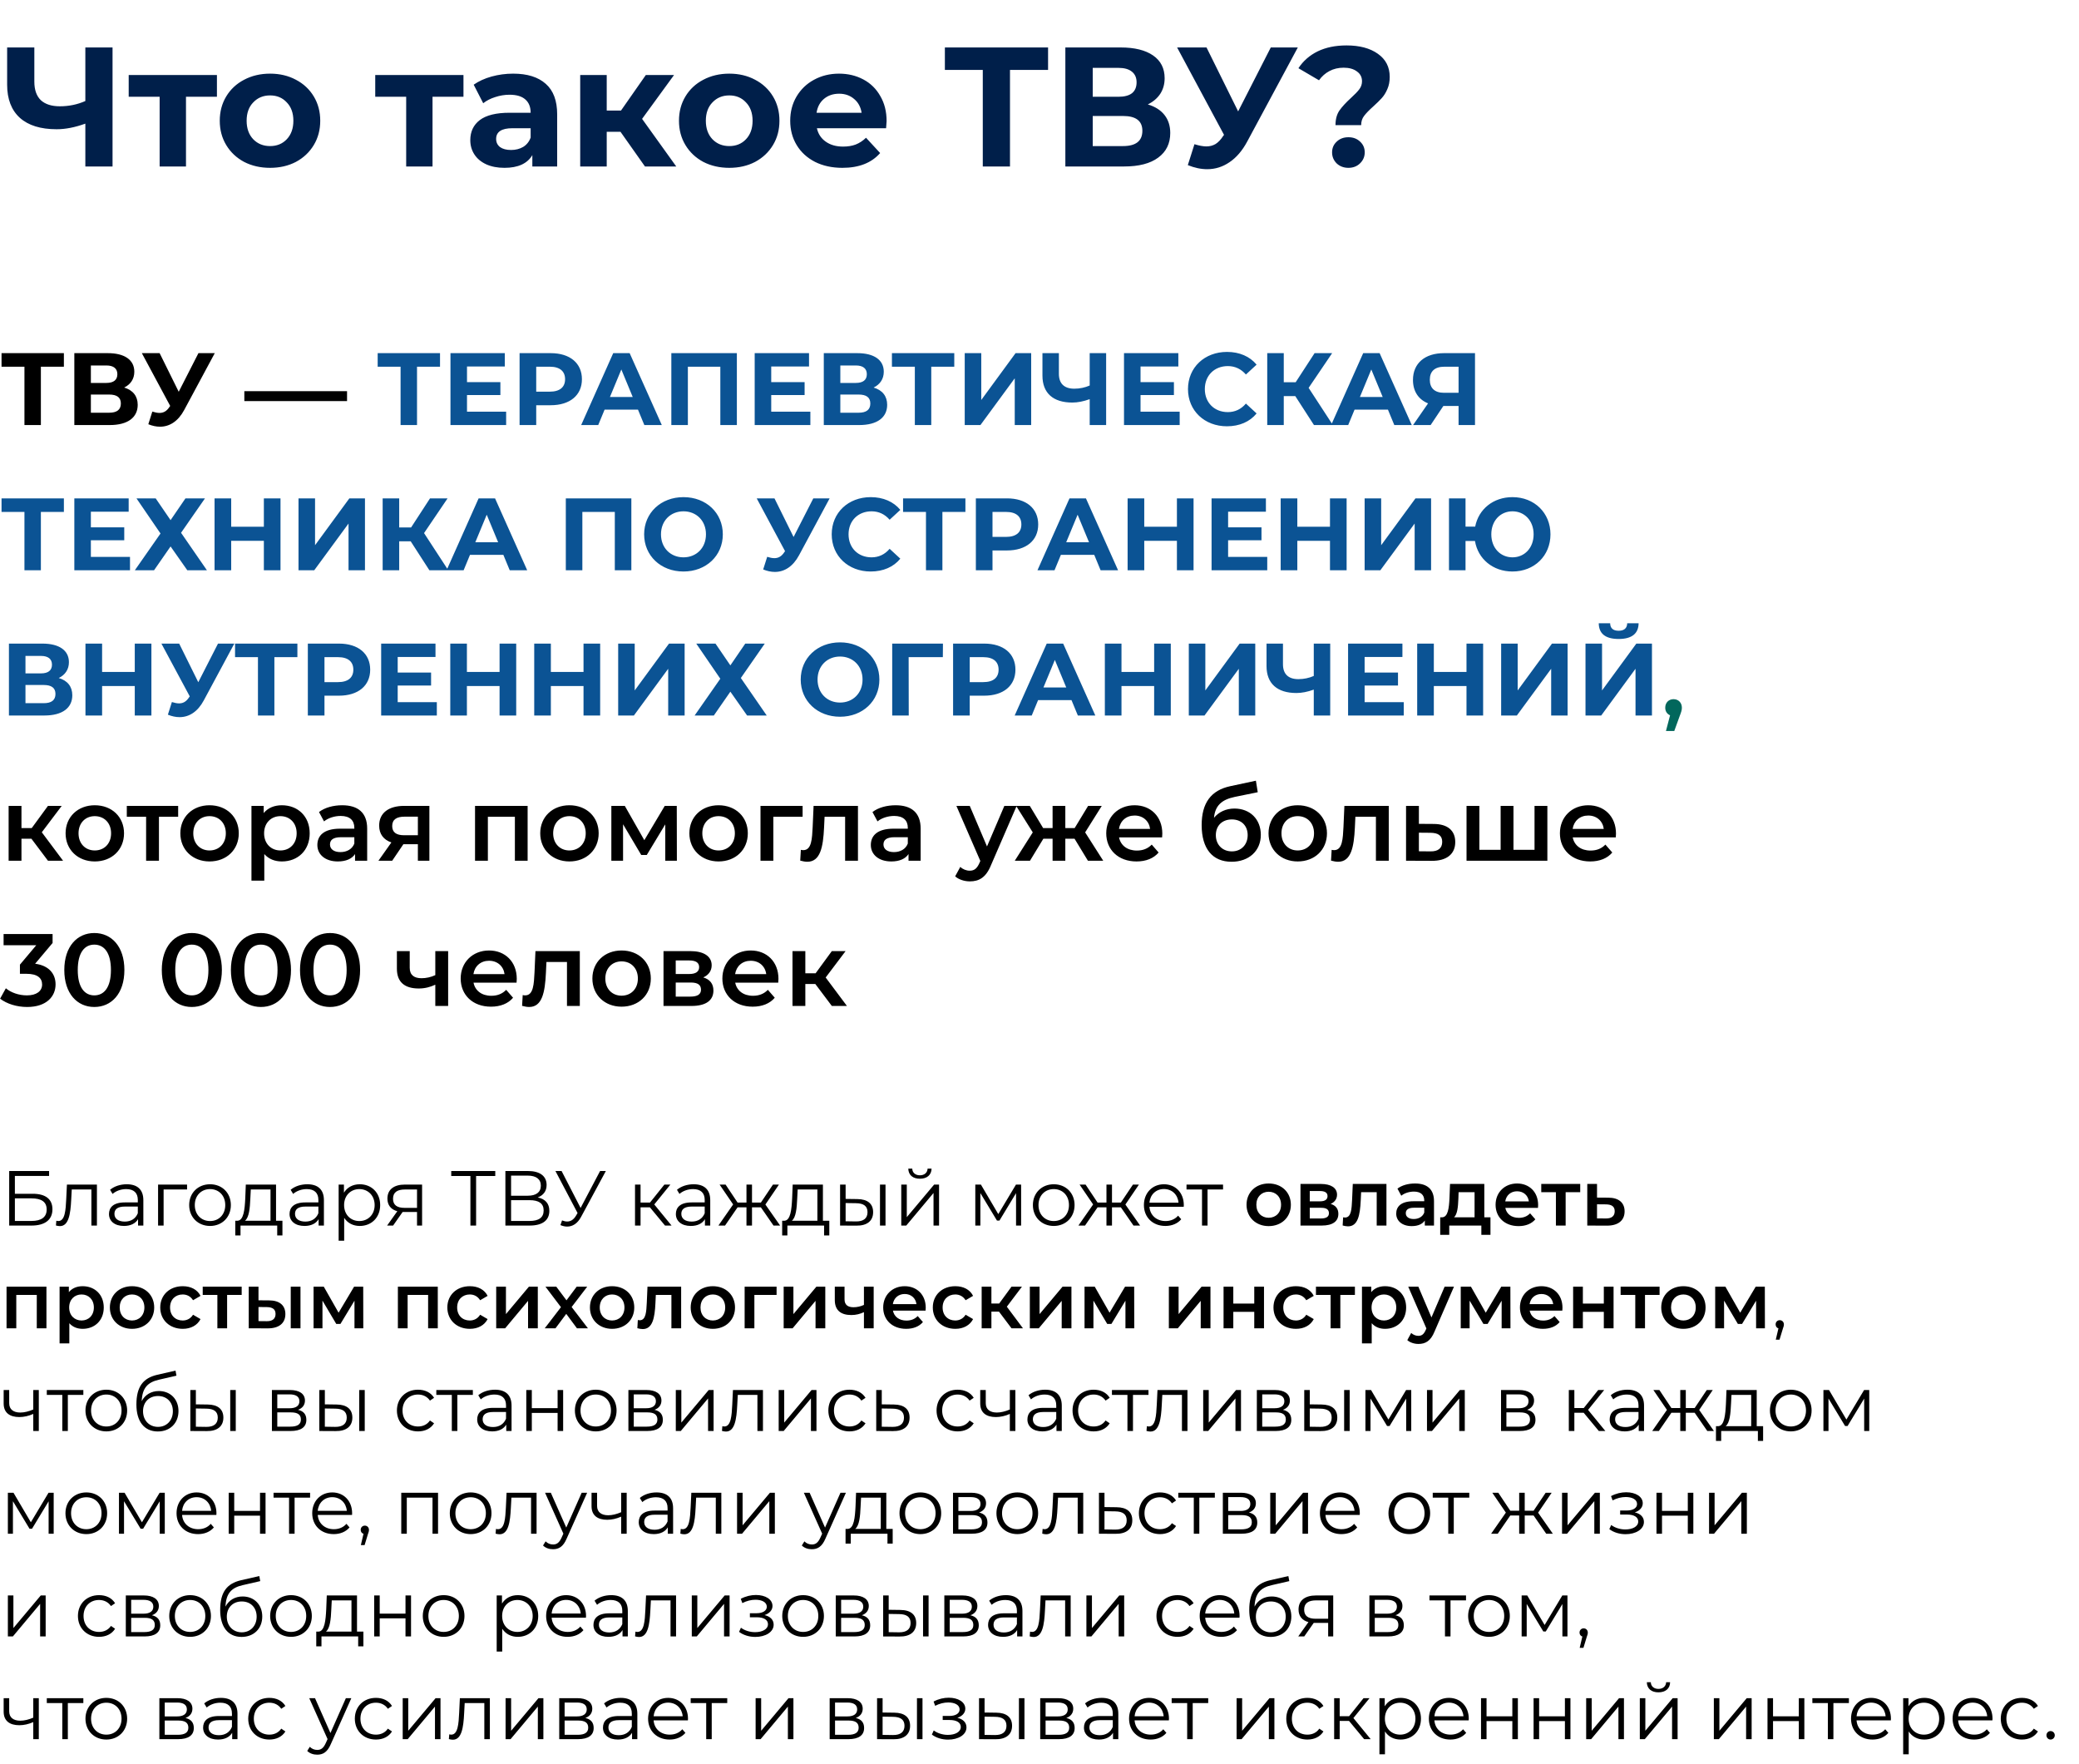 <?xml version="1.0" encoding="UTF-8"?> <svg xmlns="http://www.w3.org/2000/svg" width="587" height="498" viewBox="0 0 587 498" fill="none"> <path d="M2.596 346H8.888C12.694 346 14.806 344.372 14.806 341.402C14.806 338.542 12.87 337.024 9.24 337.024H4.202V331.986H13.86V330.6H2.596V346ZM4.202 344.702V338.322H8.866C11.748 338.322 13.178 339.334 13.178 341.468C13.178 343.602 11.704 344.702 8.866 344.702H4.202ZM18.896 334.428L18.698 338.564C18.544 341.622 18.368 344.724 16.454 344.724C16.3 344.724 16.102 344.68 15.904 344.636L15.794 345.978C16.212 346.088 16.564 346.154 16.916 346.154C19.402 346.154 19.908 342.722 20.106 338.674L20.26 335.814H25.804V346H27.366V334.428H18.896ZM35.788 334.34C33.962 334.34 32.246 334.912 31.08 335.902L31.784 337.068C32.73 336.232 34.138 335.704 35.634 335.704C37.79 335.704 38.912 336.782 38.912 338.762V339.466H35.238C31.916 339.466 30.772 340.962 30.772 342.744C30.772 344.746 32.378 346.11 34.996 346.11C36.91 346.11 38.274 345.384 38.978 344.196V346H40.474V338.828C40.474 335.836 38.78 334.34 35.788 334.34ZM35.238 344.878C33.39 344.878 32.312 344.042 32.312 342.7C32.312 341.512 33.038 340.632 35.282 340.632H38.912V342.524C38.296 344.042 36.998 344.878 35.238 344.878ZM52.816 334.428H44.632V346H46.194V335.814H52.816V334.428ZM59.31 346.11C62.699 346.11 65.184 343.646 65.184 340.214C65.184 336.782 62.699 334.34 59.31 334.34C55.922 334.34 53.414 336.782 53.414 340.214C53.414 343.646 55.922 346.11 59.31 346.11ZM59.31 344.724C56.846 344.724 54.998 342.92 54.998 340.214C54.998 337.508 56.846 335.704 59.31 335.704C61.775 335.704 63.6 337.508 63.6 340.214C63.6 342.92 61.775 344.724 59.31 344.724ZM77.94 344.636V334.428H69.404L69.25 338.3C69.096 341.424 68.81 344.526 67.094 344.636H66.434V348.794H67.908V346H78.27V348.794H79.744V344.636H77.94ZM70.68 338.388L70.812 335.814H76.378V344.636H69.162C70.328 343.756 70.57 341.028 70.68 338.388ZM86.77 334.34C84.944 334.34 83.228 334.912 82.062 335.902L82.766 337.068C83.712 336.232 85.12 335.704 86.616 335.704C88.772 335.704 89.894 336.782 89.894 338.762V339.466H86.22C82.898 339.466 81.754 340.962 81.754 342.744C81.754 344.746 83.36 346.11 85.978 346.11C87.892 346.11 89.256 345.384 89.96 344.196V346H91.456V338.828C91.456 335.836 89.762 334.34 86.77 334.34ZM86.22 344.878C84.372 344.878 83.294 344.042 83.294 342.7C83.294 341.512 84.02 340.632 86.264 340.632H89.894V342.524C89.278 344.042 87.98 344.878 86.22 344.878ZM101.577 334.34C99.663 334.34 98.057 335.176 97.111 336.716V334.428H95.615V350.268H97.177V343.822C98.145 345.318 99.729 346.11 101.577 346.11C104.877 346.11 107.341 343.734 107.341 340.214C107.341 336.716 104.877 334.34 101.577 334.34ZM101.467 344.724C99.003 344.724 97.155 342.92 97.155 340.214C97.155 337.53 99.003 335.704 101.467 335.704C103.909 335.704 105.779 337.53 105.779 340.214C105.779 342.92 103.909 344.724 101.467 344.724ZM114.314 334.428C111.322 334.428 109.386 335.748 109.386 338.388C109.386 340.258 110.398 341.468 112.18 341.952L109.298 346H110.992L113.676 342.172H114.116H117.746V346H119.176V334.428H114.314ZM110.97 338.432C110.97 336.584 112.202 335.814 114.358 335.814H117.746V341.006H114.248C112.092 341.006 110.97 340.192 110.97 338.432ZM139.838 330.6H127.408V332.008H132.82V346H134.426V332.008H139.838V330.6ZM151.826 338.058C153.366 337.486 154.334 336.32 154.334 334.538C154.334 331.964 152.332 330.6 149.098 330.6H142.696V346H149.516C153.234 346 155.104 344.482 155.104 341.842C155.104 339.796 153.982 338.498 151.826 338.058ZM144.302 331.898H149.01C151.364 331.898 152.706 332.888 152.706 334.736C152.706 336.606 151.364 337.574 149.01 337.574H144.302V331.898ZM149.516 344.702H144.302V338.828H149.516C152.112 338.828 153.498 339.73 153.498 341.732C153.498 343.756 152.112 344.702 149.516 344.702ZM169.431 330.6L163.931 341.028L158.563 330.6H156.825L163.073 342.458L162.633 343.206C161.929 344.394 161.071 344.856 160.147 344.856C159.685 344.856 159.201 344.746 158.695 344.548L158.233 345.868C158.871 346.132 159.509 346.286 160.125 346.286C161.643 346.286 163.051 345.45 164.063 343.558L171.059 330.6H169.431ZM187.766 346H189.614L184.73 340.038L189.284 334.428H187.59L183.52 339.51H180.858V334.428H179.296V346H180.858V340.852H183.498L187.766 346ZM195.847 334.34C194.021 334.34 192.305 334.912 191.139 335.902L191.843 337.068C192.789 336.232 194.197 335.704 195.693 335.704C197.849 335.704 198.971 336.782 198.971 338.762V339.466H195.297C191.975 339.466 190.831 340.962 190.831 342.744C190.831 344.746 192.437 346.11 195.055 346.11C196.969 346.11 198.333 345.384 199.037 344.196V346H200.533V338.828C200.533 335.836 198.839 334.34 195.847 334.34ZM195.297 344.878C193.449 344.878 192.371 344.042 192.371 342.7C192.371 341.512 193.097 340.632 195.341 340.632H198.971V342.524C198.355 344.042 197.057 344.878 195.297 344.878ZM218.397 346H220.267L216.109 340.06L219.937 334.428H218.243L214.833 339.51H212.325V334.428H210.763V339.51H208.255L204.867 334.428H203.173L207.001 340.038L202.843 346H204.713L208.255 340.852H210.763V346H212.325V340.852H214.833L218.397 346ZM232.349 344.636V334.428H223.813L223.659 338.3C223.505 341.424 223.219 344.526 221.503 344.636H220.843V348.794H222.317V346H232.679V348.794H234.153V344.636H232.349ZM225.089 338.388L225.221 335.814H230.787V344.636H223.571C224.737 343.756 224.979 341.028 225.089 338.388ZM242.059 338.52L238.759 338.476V334.428H237.197V346L241.773 346.022C244.831 346.066 246.525 344.68 246.525 342.216C246.525 339.84 244.963 338.542 242.059 338.52ZM248.461 346H250.023V334.428H248.461V346ZM241.685 344.834L238.759 344.79V339.642L241.685 339.686C243.841 339.708 244.941 340.5 244.941 342.216C244.941 343.954 243.819 344.856 241.685 344.834ZM259.728 332.778C261.686 332.778 262.984 331.766 263.028 329.918H261.906C261.862 331.084 260.982 331.81 259.728 331.81C258.474 331.81 257.594 331.084 257.572 329.918H256.45C256.494 331.766 257.77 332.778 259.728 332.778ZM254.47 346H255.878L263.578 336.804V346H265.14V334.428H263.754L256.032 343.624V334.428H254.47V346ZM286.858 334.428L281.864 342.766L276.958 334.428H275.374V346H276.804V336.826L281.49 344.592H282.194L286.88 336.848V346H288.31V334.428H286.858ZM297.529 346.11C300.917 346.11 303.403 343.646 303.403 340.214C303.403 336.782 300.917 334.34 297.529 334.34C294.141 334.34 291.633 336.782 291.633 340.214C291.633 343.646 294.141 346.11 297.529 346.11ZM297.529 344.724C295.065 344.724 293.217 342.92 293.217 340.214C293.217 337.508 295.065 335.704 297.529 335.704C299.993 335.704 301.819 337.508 301.819 340.214C301.819 342.92 299.993 344.724 297.529 344.724ZM320.039 346H321.909L317.751 340.06L321.579 334.428H319.885L316.475 339.51H313.967V334.428H312.405V339.51H309.897L306.509 334.428H304.815L308.643 340.038L304.485 346H306.355L309.897 340.852H312.405V346H313.967V340.852H316.475L320.039 346ZM334.243 340.214C334.243 336.738 331.889 334.34 328.633 334.34C325.377 334.34 322.979 336.782 322.979 340.214C322.979 343.646 325.443 346.11 329.051 346.11C330.877 346.11 332.483 345.45 333.517 344.218L332.637 343.206C331.757 344.218 330.503 344.724 329.095 344.724C326.565 344.724 324.717 343.118 324.541 340.698H334.221C334.221 340.522 334.243 340.346 334.243 340.214ZM328.633 335.682C330.899 335.682 332.549 337.266 332.747 339.532H324.541C324.739 337.266 326.389 335.682 328.633 335.682ZM345.325 334.428H335.007V335.814H339.385V346H340.947V335.814H345.325V334.428ZM358.203 346.154C361.855 346.154 364.473 343.646 364.473 340.126C364.473 336.606 361.855 334.12 358.203 334.12C354.595 334.12 351.955 336.606 351.955 340.126C351.955 343.646 354.595 346.154 358.203 346.154ZM358.203 343.8C356.223 343.8 354.727 342.37 354.727 340.126C354.727 337.882 356.223 336.452 358.203 336.452C360.205 336.452 361.701 337.882 361.701 340.126C361.701 342.37 360.205 343.8 358.203 343.8ZM375.704 339.884C376.826 339.4 377.508 338.498 377.508 337.288C377.508 335.352 375.792 334.252 372.932 334.252H367.19V346H373.174C376.342 346 377.882 344.768 377.882 342.7C377.882 341.27 377.156 340.324 375.704 339.884ZM369.808 336.254H372.69C374.098 336.254 374.824 336.716 374.824 337.684C374.824 338.652 374.098 339.158 372.69 339.158H369.808V336.254ZM372.954 343.998H369.808V340.984H373.042C374.538 340.984 375.22 341.49 375.22 342.524C375.22 343.536 374.428 343.998 372.954 343.998ZM381.955 334.252L381.757 338.784C381.625 341.226 381.559 343.734 379.755 343.734C379.601 343.734 379.425 343.712 379.227 343.668L379.095 345.978C379.667 346.132 380.173 346.22 380.613 346.22C383.385 346.22 384.001 343.096 384.199 338.916L384.309 336.584H388.709V346H391.459V334.252H381.955ZM399.54 334.12C397.648 334.12 395.822 334.604 394.568 335.572L395.646 337.574C396.526 336.848 397.89 336.408 399.21 336.408C401.168 336.408 402.136 337.354 402.136 338.96V339.136H399.1C395.536 339.136 394.216 340.676 394.216 342.634C394.216 344.68 395.91 346.154 398.594 346.154C400.354 346.154 401.63 345.582 402.29 344.57V346H404.886V339.114C404.886 335.726 402.928 334.12 399.54 334.12ZM399.166 344.152C397.758 344.152 396.922 343.514 396.922 342.524C396.922 341.666 397.428 340.962 399.298 340.962H402.136V342.326C401.674 343.536 400.508 344.152 399.166 344.152ZM419.091 343.668V334.252H409.411L409.257 338.278C409.125 341.028 408.839 343.602 407.189 343.668H406.639V348.618H409.191V346H418.255V348.618H420.829V343.668H419.091ZM411.765 338.476L411.831 336.584H416.341V343.668H410.555C411.501 342.766 411.677 340.676 411.765 338.476ZM434.286 340.192C434.286 336.518 431.778 334.12 428.346 334.12C424.848 334.12 422.274 336.628 422.274 340.126C422.274 343.624 424.826 346.154 428.764 346.154C430.788 346.154 432.438 345.494 433.494 344.24L432.02 342.546C431.184 343.404 430.15 343.822 428.83 343.822C426.784 343.822 425.354 342.722 425.024 341.006H434.242C434.264 340.742 434.286 340.412 434.286 340.192ZM428.346 336.32C430.15 336.32 431.448 337.486 431.668 339.18H425.002C425.266 337.464 426.564 336.32 428.346 336.32ZM446.17 334.252H435.17V336.584H439.306V346H442.056V336.584H446.17V334.252ZM454.06 338.124L450.914 338.102V334.252H448.164V346L453.664 346.022C456.876 346.044 458.702 344.57 458.702 341.996C458.702 339.554 457.074 338.124 454.06 338.124ZM453.422 343.998L450.914 343.976V339.994L453.422 340.016C455.05 340.038 455.908 340.61 455.908 341.952C455.908 343.316 455.028 344.02 453.422 343.998ZM1.848 363.252V375H4.598V365.584H10.384V375H13.112V363.252H1.848ZM23.335 363.12C21.729 363.12 20.365 363.67 19.441 364.792V363.252H16.823V379.268H19.573V373.57C20.519 374.648 21.839 375.154 23.335 375.154C26.767 375.154 29.297 372.778 29.297 369.126C29.297 365.496 26.767 363.12 23.335 363.12ZM23.027 372.8C21.047 372.8 19.529 371.37 19.529 369.126C19.529 366.882 21.047 365.452 23.027 365.452C25.007 365.452 26.503 366.882 26.503 369.126C26.503 371.37 25.007 372.8 23.027 372.8ZM37.27 375.154C40.922 375.154 43.539 372.646 43.539 369.126C43.539 365.606 40.922 363.12 37.27 363.12C33.661 363.12 31.021 365.606 31.021 369.126C31.021 372.646 33.661 375.154 37.27 375.154ZM37.27 372.8C35.289 372.8 33.794 371.37 33.794 369.126C33.794 366.882 35.289 365.452 37.27 365.452C39.272 365.452 40.767 366.882 40.767 369.126C40.767 371.37 39.272 372.8 37.27 372.8ZM51.602 375.154C53.89 375.154 55.716 374.164 56.618 372.404L54.506 371.172C53.802 372.294 52.746 372.8 51.58 372.8C49.556 372.8 48.016 371.414 48.016 369.126C48.016 366.86 49.556 365.452 51.58 365.452C52.746 365.452 53.802 365.958 54.506 367.08L56.618 365.848C55.716 364.066 53.89 363.12 51.602 363.12C47.884 363.12 45.244 365.606 45.244 369.126C45.244 372.646 47.884 375.154 51.602 375.154ZM68.238 363.252H57.238V365.584H61.374V375H64.124V365.584H68.238V363.252ZM75.953 367.124L72.983 367.102V363.252H70.233V375L75.557 375.022C78.769 375.044 80.573 373.57 80.573 370.996C80.573 368.554 78.967 367.124 75.953 367.124ZM82.091 375H84.841V363.252H82.091V375ZM75.315 372.998L72.983 372.976V368.994L75.315 369.016C76.943 369.038 77.801 369.61 77.801 370.952C77.801 372.316 76.921 373.02 75.315 372.998ZM102.573 375L102.551 363.252H99.978L95.6 370.6L91.419 363.252H88.537V375H91.046V367.19L94.939 373.768H96.127L100.087 367.212V375H102.573ZM112.342 363.252V375H115.092V365.584H120.878V375H123.606V363.252H112.342ZM132.663 375.154C134.951 375.154 136.777 374.164 137.679 372.404L135.567 371.172C134.863 372.294 133.807 372.8 132.641 372.8C130.617 372.8 129.077 371.414 129.077 369.126C129.077 366.86 130.617 365.452 132.641 365.452C133.807 365.452 134.863 365.958 135.567 367.08L137.679 365.848C136.777 364.066 134.951 363.12 132.663 363.12C128.945 363.12 126.305 365.606 126.305 369.126C126.305 372.646 128.945 375.154 132.663 375.154ZM140.1 375H142.63L149.098 367.256V375H151.848V363.252H149.34L142.85 370.996V363.252H140.1V375ZM165.997 375L161.399 368.994L165.799 363.252H162.829L159.947 367.102L157.065 363.252H154.007L158.385 369.038L153.809 375H156.845L159.881 370.93L162.895 375H165.997ZM172.814 375.154C176.466 375.154 179.084 372.646 179.084 369.126C179.084 365.606 176.466 363.12 172.814 363.12C169.206 363.12 166.566 365.606 166.566 369.126C166.566 372.646 169.206 375.154 172.814 375.154ZM172.814 372.8C170.834 372.8 169.338 371.37 169.338 369.126C169.338 366.882 170.834 365.452 172.814 365.452C174.816 365.452 176.312 366.882 176.312 369.126C176.312 371.37 174.816 372.8 172.814 372.8ZM182.816 363.252L182.618 367.784C182.486 370.226 182.42 372.734 180.616 372.734C180.462 372.734 180.286 372.712 180.088 372.668L179.956 374.978C180.528 375.132 181.034 375.22 181.474 375.22C184.246 375.22 184.862 372.096 185.06 367.916L185.17 365.584H189.57V375H192.32V363.252H182.816ZM201.26 375.154C204.912 375.154 207.53 372.646 207.53 369.126C207.53 365.606 204.912 363.12 201.26 363.12C197.652 363.12 195.012 365.606 195.012 369.126C195.012 372.646 197.652 375.154 201.26 375.154ZM201.26 372.8C199.28 372.8 197.784 371.37 197.784 369.126C197.784 366.882 199.28 365.452 201.26 365.452C203.262 365.452 204.758 366.882 204.758 369.126C204.758 371.37 203.262 372.8 201.26 372.8ZM219.266 363.252H210.246V375H212.996V365.584H219.266V363.252ZM221.268 375H223.798L230.266 367.256V375H233.016V363.252H230.508L224.018 370.996V363.252H221.268V375ZM243.931 363.252V368.4C242.985 368.84 241.951 369.06 240.983 369.06C239.399 369.06 238.453 368.378 238.453 366.838V363.252H235.703V367.014C235.703 369.94 237.419 371.26 240.389 371.26C241.687 371.26 242.875 370.952 243.931 370.446V375H246.681V363.252H243.931ZM261.379 369.192C261.379 365.518 258.871 363.12 255.439 363.12C251.941 363.12 249.367 365.628 249.367 369.126C249.367 372.624 251.919 375.154 255.857 375.154C257.881 375.154 259.531 374.494 260.587 373.24L259.113 371.546C258.277 372.404 257.243 372.822 255.923 372.822C253.877 372.822 252.447 371.722 252.117 370.006H261.335C261.357 369.742 261.379 369.412 261.379 369.192ZM255.439 365.32C257.243 365.32 258.541 366.486 258.761 368.18H252.095C252.359 366.464 253.657 365.32 255.439 365.32ZM269.733 375.154C272.021 375.154 273.847 374.164 274.749 372.404L272.637 371.172C271.933 372.294 270.877 372.8 269.711 372.8C267.687 372.8 266.147 371.414 266.147 369.126C266.147 366.86 267.687 365.452 269.711 365.452C270.877 365.452 271.933 365.958 272.637 367.08L274.749 365.848C273.847 364.066 272.021 363.12 269.733 363.12C266.015 363.12 263.375 365.606 263.375 369.126C263.375 372.646 266.015 375.154 269.733 375.154ZM285.596 375H288.83L284.276 368.906L288.544 363.252H285.596L282.12 368.004H279.92V363.252H277.17V375H279.92V370.292H282.054L285.596 375ZM290.77 375H293.3L299.768 367.256V375H302.518V363.252H300.01L293.52 370.996V363.252H290.77V375ZM320.253 375L320.231 363.252H317.657L313.279 370.6L309.099 363.252H306.217V375H308.725V367.19L312.619 373.768H313.807L317.767 367.212V375H320.253ZM330.022 375H332.552L339.02 367.256V375H341.77V363.252H339.262L332.772 370.996V363.252H330.022V375ZM345.469 375H348.219V370.358H354.137V375H356.887V363.252H354.137V368.026H348.219V363.252H345.469V375ZM365.919 375.154C368.207 375.154 370.033 374.164 370.935 372.404L368.823 371.172C368.119 372.294 367.063 372.8 365.897 372.8C363.873 372.8 362.333 371.414 362.333 369.126C362.333 366.86 363.873 365.452 365.897 365.452C367.063 365.452 368.119 365.958 368.823 367.08L370.935 365.848C370.033 364.066 368.207 363.12 365.919 363.12C362.201 363.12 359.561 365.606 359.561 369.126C359.561 372.646 362.201 375.154 365.919 375.154ZM382.554 363.252H371.554V365.584H375.69V375H378.44V365.584H382.554V363.252ZM391.061 363.12C389.455 363.12 388.091 363.67 387.167 364.792V363.252H384.549V379.268H387.299V373.57C388.245 374.648 389.565 375.154 391.061 375.154C394.493 375.154 397.023 372.778 397.023 369.126C397.023 365.496 394.493 363.12 391.061 363.12ZM390.753 372.8C388.773 372.8 387.255 371.37 387.255 369.126C387.255 366.882 388.773 365.452 390.753 365.452C392.733 365.452 394.229 366.882 394.229 369.126C394.229 371.37 392.733 372.8 390.753 372.8ZM407.886 363.252L404.168 371.942L400.472 363.252H397.612L402.738 375.044L402.54 375.506C402.012 376.672 401.44 377.134 400.472 377.134C399.724 377.134 398.976 376.826 398.448 376.32L397.348 378.344C398.096 379.026 399.328 379.422 400.494 379.422C402.452 379.422 403.948 378.608 405.026 375.946L410.526 363.252H407.886ZM426.472 375L426.45 363.252H423.876L419.498 370.6L415.318 363.252H412.436V375H414.944V367.19L418.838 373.768H420.026L423.986 367.212V375H426.472ZM441.161 369.192C441.161 365.518 438.653 363.12 435.221 363.12C431.723 363.12 429.149 365.628 429.149 369.126C429.149 372.624 431.701 375.154 435.639 375.154C437.663 375.154 439.312 374.494 440.369 373.24L438.895 371.546C438.059 372.404 437.025 372.822 435.705 372.822C433.659 372.822 432.229 371.722 431.899 370.006H441.117C441.139 369.742 441.161 369.412 441.161 369.192ZM435.221 365.32C437.025 365.32 438.323 366.486 438.543 368.18H431.877C432.141 366.464 433.439 365.32 435.221 365.32ZM444.168 375H446.918V370.358H452.836V375H455.586V363.252H452.836V368.026H446.918V363.252H444.168V375ZM468.578 363.252H457.578V365.584H461.714V375H464.464V365.584H468.578V363.252ZM475.293 375.154C478.945 375.154 481.563 372.646 481.563 369.126C481.563 365.606 478.945 363.12 475.293 363.12C471.685 363.12 469.045 365.606 469.045 369.126C469.045 372.646 471.685 375.154 475.293 375.154ZM475.293 372.8C473.313 372.8 471.817 371.37 471.817 369.126C471.817 366.882 473.313 365.452 475.293 365.452C477.295 365.452 478.791 366.882 478.791 369.126C478.791 371.37 477.295 372.8 475.293 372.8ZM498.316 375L498.294 363.252H495.72L491.342 370.6L487.162 363.252H484.28V375H486.788V367.19L490.682 373.768H491.87L495.83 367.212V375H498.316ZM502.51 372.712C501.85 372.712 501.344 373.218 501.344 373.9C501.344 374.472 501.674 374.89 502.136 375.022L501.388 378.212H502.444L503.368 375.176C503.588 374.56 503.676 374.274 503.676 373.9C503.676 373.24 503.192 372.712 502.51 372.712ZM9.394 392.428V397.928C8.096 398.478 6.864 398.786 5.742 398.786C3.806 398.786 2.596 397.906 2.596 396.146V392.428H1.034V396.234C1.034 398.852 2.75 400.062 5.456 400.062C6.754 400.062 8.096 399.754 9.394 399.182V404H10.956V392.428H9.394ZM23.532 392.428H13.214V393.814H17.592V404H19.154V393.814H23.532V392.428ZM30.027 404.11C33.415 404.11 35.901 401.646 35.901 398.214C35.901 394.782 33.415 392.34 30.027 392.34C26.639 392.34 24.131 394.782 24.131 398.214C24.131 401.646 26.639 404.11 30.027 404.11ZM30.027 402.724C27.563 402.724 25.715 400.92 25.715 398.214C25.715 395.508 27.563 393.704 30.027 393.704C32.491 393.704 34.317 395.508 34.317 398.214C34.317 400.92 32.491 402.724 30.027 402.724ZM44.85 392.714C42.672 392.714 40.934 393.792 40.01 395.574C40.164 391.878 41.66 390.228 44.938 389.502L49.822 388.38L49.558 386.95L44.366 388.138C40.428 389.062 38.514 391.482 38.514 396.52C38.514 401.228 40.67 404.132 44.564 404.132C48.018 404.132 50.394 401.778 50.394 398.368C50.394 395.024 48.106 392.714 44.85 392.714ZM44.608 402.834C42.144 402.834 40.384 401.008 40.384 398.412C40.384 395.838 42.122 394.122 44.608 394.122C47.094 394.122 48.81 395.838 48.81 398.412C48.81 401.008 47.072 402.834 44.608 402.834ZM58.603 396.52L55.303 396.476V392.428H53.742V404L58.318 404.022C61.376 404.066 63.069 402.68 63.069 400.216C63.069 397.84 61.508 396.542 58.603 396.52ZM65.005 404H66.567V392.428H65.005V404ZM58.23 402.834L55.303 402.79V397.642L58.23 397.686C60.386 397.708 61.486 398.5 61.486 400.216C61.486 401.954 60.364 402.856 58.23 402.834ZM84.143 398.016C85.353 397.576 86.101 396.696 86.101 395.398C86.101 393.484 84.495 392.428 81.877 392.428H76.773V404H82.031C85.045 404 86.497 402.856 86.497 400.854C86.497 399.336 85.749 398.39 84.143 398.016ZM78.291 393.66H81.767C83.549 393.66 84.539 394.298 84.539 395.596C84.539 396.894 83.549 397.576 81.767 397.576H78.291V393.66ZM81.965 402.768H78.291V398.742H82.119C84.077 398.742 84.957 399.38 84.957 400.766C84.957 402.152 83.923 402.768 81.965 402.768ZM95.019 396.52L91.719 396.476V392.428H90.157V404L94.734 404.022C97.791 404.066 99.486 402.68 99.486 400.216C99.486 397.84 97.924 396.542 95.019 396.52ZM101.422 404H102.984V392.428H101.422V404ZM94.645 402.834L91.719 402.79V397.642L94.645 397.686C96.802 397.708 97.901 398.5 97.901 400.216C97.901 401.954 96.779 402.856 94.645 402.834ZM118.029 404.11C119.987 404.11 121.637 403.318 122.561 401.822L121.395 401.03C120.603 402.196 119.371 402.724 118.029 402.724C115.499 402.724 113.651 400.942 113.651 398.214C113.651 395.508 115.499 393.704 118.029 393.704C119.371 393.704 120.603 394.254 121.395 395.42L122.561 394.628C121.637 393.11 119.987 392.34 118.029 392.34C114.575 392.34 112.067 394.76 112.067 398.214C112.067 401.668 114.575 404.11 118.029 404.11ZM133.51 392.428H123.192V393.814H127.57V404H129.132V393.814H133.51V392.428ZM139.751 392.34C137.925 392.34 136.209 392.912 135.043 393.902L135.747 395.068C136.693 394.232 138.101 393.704 139.597 393.704C141.753 393.704 142.875 394.782 142.875 396.762V397.466H139.201C135.879 397.466 134.735 398.962 134.735 400.744C134.735 402.746 136.341 404.11 138.959 404.11C140.873 404.11 142.237 403.384 142.941 402.196V404H144.437V396.828C144.437 393.836 142.743 392.34 139.751 392.34ZM139.201 402.878C137.353 402.878 136.275 402.042 136.275 400.7C136.275 399.512 137.001 398.632 139.245 398.632H142.875V400.524C142.259 402.042 140.961 402.878 139.201 402.878ZM148.595 404H150.157V398.896H157.439V404H159.001V392.428H157.439V397.554H150.157V392.428H148.595V404ZM168.215 404.11C171.603 404.11 174.089 401.646 174.089 398.214C174.089 394.782 171.603 392.34 168.215 392.34C164.827 392.34 162.319 394.782 162.319 398.214C162.319 401.646 164.827 404.11 168.215 404.11ZM168.215 402.724C165.751 402.724 163.903 400.92 163.903 398.214C163.903 395.508 165.751 393.704 168.215 393.704C170.679 393.704 172.505 395.508 172.505 398.214C172.505 400.92 170.679 402.724 168.215 402.724ZM184.797 398.016C186.007 397.576 186.755 396.696 186.755 395.398C186.755 393.484 185.149 392.428 182.531 392.428H177.427V404H182.685C185.699 404 187.151 402.856 187.151 400.854C187.151 399.336 186.403 398.39 184.797 398.016ZM178.945 393.66H182.421C184.203 393.66 185.193 394.298 185.193 395.596C185.193 396.894 184.203 397.576 182.421 397.576H178.945V393.66ZM182.619 402.768H178.945V398.742H182.773C184.731 398.742 185.611 399.38 185.611 400.766C185.611 402.152 184.577 402.768 182.619 402.768ZM190.812 404H192.22L199.92 394.804V404H201.482V392.428H200.096L192.374 401.624V392.428H190.812V404ZM206.948 392.428L206.75 396.564C206.596 399.622 206.42 402.724 204.506 402.724C204.352 402.724 204.154 402.68 203.956 402.636L203.846 403.978C204.264 404.088 204.616 404.154 204.968 404.154C207.454 404.154 207.96 400.722 208.158 396.674L208.312 393.814H213.856V404H215.418V392.428H206.948ZM219.859 404H221.267L228.967 394.804V404H230.529V392.428H229.143L221.421 401.624V392.428H219.859V404ZM239.845 404.11C241.803 404.11 243.453 403.318 244.377 401.822L243.211 401.03C242.419 402.196 241.187 402.724 239.845 402.724C237.315 402.724 235.467 400.942 235.467 398.214C235.467 395.508 237.315 393.704 239.845 393.704C241.187 393.704 242.419 394.254 243.211 395.42L244.377 394.628C243.453 393.11 241.803 392.34 239.845 392.34C236.391 392.34 233.883 394.76 233.883 398.214C233.883 401.668 236.391 404.11 239.845 404.11ZM252.374 396.52L248.964 396.476V392.428H247.402V404L252.066 404.022C255.146 404.066 256.818 402.68 256.818 400.216C256.818 397.84 255.278 396.542 252.374 396.52ZM251.978 402.834L248.964 402.79V397.642L251.978 397.686C254.134 397.708 255.234 398.5 255.234 400.216C255.234 401.954 254.112 402.856 251.978 402.834ZM270.396 404.11C272.354 404.11 274.004 403.318 274.928 401.822L273.762 401.03C272.97 402.196 271.738 402.724 270.396 402.724C267.866 402.724 266.018 400.942 266.018 398.214C266.018 395.508 267.866 393.704 270.396 393.704C271.738 393.704 272.97 394.254 273.762 395.42L274.928 394.628C274.004 393.11 272.354 392.34 270.396 392.34C266.942 392.34 264.434 394.76 264.434 398.214C264.434 401.668 266.942 404.11 270.396 404.11ZM285.124 392.428V397.928C283.826 398.478 282.594 398.786 281.472 398.786C279.536 398.786 278.326 397.906 278.326 396.146V392.428H276.764V396.234C276.764 398.852 278.48 400.062 281.186 400.062C282.484 400.062 283.826 399.754 285.124 399.182V404H286.686V392.428H285.124ZM295.104 392.34C293.278 392.34 291.562 392.912 290.396 393.902L291.1 395.068C292.046 394.232 293.454 393.704 294.95 393.704C297.106 393.704 298.228 394.782 298.228 396.762V397.466H294.554C291.232 397.466 290.088 398.962 290.088 400.744C290.088 402.746 291.694 404.11 294.312 404.11C296.226 404.11 297.59 403.384 298.294 402.196V404H299.79V396.828C299.79 393.836 298.096 392.34 295.104 392.34ZM294.554 402.878C292.706 402.878 291.628 402.042 291.628 400.7C291.628 399.512 292.354 398.632 294.598 398.632H298.228V400.524C297.612 402.042 296.314 402.878 294.554 402.878ZM308.789 404.11C310.747 404.11 312.397 403.318 313.321 401.822L312.155 401.03C311.363 402.196 310.131 402.724 308.789 402.724C306.259 402.724 304.411 400.942 304.411 398.214C304.411 395.508 306.259 393.704 308.789 393.704C310.131 393.704 311.363 394.254 312.155 395.42L313.321 394.628C312.397 393.11 310.747 392.34 308.789 392.34C305.335 392.34 302.827 394.76 302.827 398.214C302.827 401.668 305.335 404.11 308.789 404.11ZM324.27 392.428H313.952V393.814H318.33V404H319.892V393.814H324.27V392.428ZM326.81 392.428L326.612 396.564C326.458 399.622 326.282 402.724 324.368 402.724C324.214 402.724 324.016 402.68 323.818 402.636L323.708 403.978C324.126 404.088 324.478 404.154 324.83 404.154C327.316 404.154 327.822 400.722 328.02 396.674L328.174 393.814H333.718V404H335.28V392.428H326.81ZM339.72 404H341.128L348.828 394.804V404H350.39V392.428H349.004L341.282 401.624V392.428H339.72V404ZM362.237 398.016C363.447 397.576 364.195 396.696 364.195 395.398C364.195 393.484 362.589 392.428 359.971 392.428H354.867V404H360.125C363.139 404 364.591 402.856 364.591 400.854C364.591 399.336 363.843 398.39 362.237 398.016ZM356.385 393.66H359.861C361.643 393.66 362.633 394.298 362.633 395.596C362.633 396.894 361.643 397.576 359.861 397.576H356.385V393.66ZM360.059 402.768H356.385V398.742H360.213C362.171 398.742 363.051 399.38 363.051 400.766C363.051 402.152 362.017 402.768 360.059 402.768ZM373.113 396.52L369.813 396.476V392.428H368.251V404L372.827 404.022C375.885 404.066 377.579 402.68 377.579 400.216C377.579 397.84 376.017 396.542 373.113 396.52ZM379.515 404H381.077V392.428H379.515V404ZM372.739 402.834L369.813 402.79V397.642L372.739 397.686C374.895 397.708 375.995 398.5 375.995 400.216C375.995 401.954 374.873 402.856 372.739 402.834ZM397.009 392.428L392.015 400.766L387.109 392.428H385.525V404H386.955V394.826L391.641 402.592H392.345L397.031 394.848V404H398.461V392.428H397.009ZM402.906 404H404.314L412.014 394.804V404H413.576V392.428H412.19L404.468 401.624V392.428H402.906V404ZM431.18 398.016C432.39 397.576 433.138 396.696 433.138 395.398C433.138 393.484 431.532 392.428 428.914 392.428H423.81V404H429.068C432.082 404 433.534 402.856 433.534 400.854C433.534 399.336 432.786 398.39 431.18 398.016ZM425.328 393.66H428.804C430.586 393.66 431.576 394.298 431.576 395.596C431.576 396.894 430.586 397.576 428.804 397.576H425.328V393.66ZM429.002 402.768H425.328V398.742H429.156C431.114 398.742 431.994 399.38 431.994 400.766C431.994 402.152 430.96 402.768 429.002 402.768ZM451.422 404H453.27L448.386 398.038L452.94 392.428H451.246L447.176 397.51H444.514V392.428H442.952V404H444.514V398.852H447.154L451.422 404ZM459.503 392.34C457.677 392.34 455.961 392.912 454.795 393.902L455.499 395.068C456.445 394.232 457.853 393.704 459.349 393.704C461.505 393.704 462.627 394.782 462.627 396.762V397.466H458.953C455.631 397.466 454.487 398.962 454.487 400.744C454.487 402.746 456.093 404.11 458.711 404.11C460.625 404.11 461.989 403.384 462.693 402.196V404H464.189V396.828C464.189 393.836 462.495 392.34 459.503 392.34ZM458.953 402.878C457.105 402.878 456.027 402.042 456.027 400.7C456.027 399.512 456.753 398.632 458.997 398.632H462.627V400.524C462.011 402.042 460.713 402.878 458.953 402.878ZM482.053 404H483.923L479.765 398.06L483.593 392.428H481.899L478.489 397.51H475.981V392.428H474.419V397.51H471.911L468.523 392.428H466.829L470.657 398.038L466.499 404H468.369L471.911 398.852H474.419V404H475.981V398.852H478.489L482.053 404ZM496.005 402.636V392.428H487.469L487.315 396.3C487.161 399.424 486.875 402.526 485.159 402.636H484.499V406.794H485.973V404H496.335V406.794H497.809V402.636H496.005ZM488.745 396.388L488.877 393.814H494.443V402.636H487.227C488.393 401.756 488.635 399.028 488.745 396.388ZM505.627 404.11C509.015 404.11 511.501 401.646 511.501 398.214C511.501 394.782 509.015 392.34 505.627 392.34C502.239 392.34 499.731 394.782 499.731 398.214C499.731 401.646 502.239 404.11 505.627 404.11ZM505.627 402.724C503.163 402.724 501.315 400.92 501.315 398.214C501.315 395.508 503.163 393.704 505.627 393.704C508.091 393.704 509.917 395.508 509.917 398.214C509.917 400.92 508.091 402.724 505.627 402.724ZM526.323 392.428L521.329 400.766L516.423 392.428H514.839V404H516.269V394.826L520.955 402.592H521.659L526.345 394.848V404H527.775V392.428H526.323ZM13.706 421.428L8.712 429.766L3.806 421.428H2.222V433H3.652V423.826L8.338 431.592H9.042L13.728 423.848V433H15.158V421.428H13.706ZM24.377 433.11C27.765 433.11 30.251 430.646 30.251 427.214C30.251 423.782 27.765 421.34 24.377 421.34C20.989 421.34 18.481 423.782 18.481 427.214C18.481 430.646 20.989 433.11 24.377 433.11ZM24.377 431.724C21.913 431.724 20.065 429.92 20.065 427.214C20.065 424.508 21.913 422.704 24.377 422.704C26.841 422.704 28.667 424.508 28.667 427.214C28.667 429.92 26.841 431.724 24.377 431.724ZM45.073 421.428L40.079 429.766L35.173 421.428H33.589V433H35.019V423.826L39.705 431.592H40.409L45.095 423.848V433H46.525V421.428H45.073ZM61.112 427.214C61.112 423.738 58.758 421.34 55.502 421.34C52.246 421.34 49.848 423.782 49.848 427.214C49.848 430.646 52.312 433.11 55.92 433.11C57.746 433.11 59.352 432.45 60.386 431.218L59.506 430.206C58.626 431.218 57.372 431.724 55.964 431.724C53.434 431.724 51.586 430.118 51.41 427.698H61.09C61.09 427.522 61.112 427.346 61.112 427.214ZM55.502 422.682C57.768 422.682 59.418 424.266 59.616 426.532H51.41C51.608 424.266 53.258 422.682 55.502 422.682ZM64.57 433H66.132V427.896H73.414V433H74.976V421.428H73.414V426.554H66.132V421.428H64.57V433ZM87.555 421.428H77.237V422.814H81.615V433H83.177V422.814H87.555V421.428ZM99.419 427.214C99.419 423.738 97.065 421.34 93.809 421.34C90.553 421.34 88.155 423.782 88.155 427.214C88.155 430.646 90.619 433.11 94.227 433.11C96.053 433.11 97.659 432.45 98.693 431.218L97.813 430.206C96.933 431.218 95.679 431.724 94.271 431.724C91.741 431.724 89.893 430.118 89.717 427.698H99.397C99.397 427.522 99.419 427.346 99.419 427.214ZM93.809 422.682C96.075 422.682 97.725 424.266 97.923 426.532H89.717C89.915 424.266 91.565 422.682 93.809 422.682ZM103.008 430.712C102.348 430.712 101.842 431.218 101.842 431.9C101.842 432.472 102.172 432.89 102.634 433.022L101.886 436.212H102.942L103.866 433.176C104.086 432.56 104.174 432.274 104.174 431.9C104.174 431.24 103.69 430.712 103.008 430.712ZM113.296 421.428V433H114.858V422.814H122.118V433H123.68V421.428H113.296ZM132.894 433.11C136.282 433.11 138.768 430.646 138.768 427.214C138.768 423.782 136.282 421.34 132.894 421.34C129.506 421.34 126.998 423.782 126.998 427.214C126.998 430.646 129.506 433.11 132.894 433.11ZM132.894 431.724C130.43 431.724 128.582 429.92 128.582 427.214C128.582 424.508 130.43 422.704 132.894 422.704C135.358 422.704 137.184 424.508 137.184 427.214C137.184 429.92 135.358 431.724 132.894 431.724ZM143.032 421.428L142.834 425.564C142.68 428.622 142.504 431.724 140.59 431.724C140.436 431.724 140.238 431.68 140.04 431.636L139.93 432.978C140.348 433.088 140.7 433.154 141.052 433.154C143.538 433.154 144.044 429.722 144.242 425.674L144.396 422.814H149.94V433H151.502V421.428H143.032ZM164.237 421.428L159.881 431.262L155.525 421.428H153.897L159.067 432.978L158.561 434.1C157.901 435.552 157.197 436.036 156.163 436.036C155.327 436.036 154.623 435.728 154.051 435.156L153.325 436.322C154.029 437.026 155.063 437.378 156.141 437.378C157.791 437.378 159.023 436.652 159.991 434.386L165.777 421.428H164.237ZM175.382 421.428V426.928C174.084 427.478 172.852 427.786 171.73 427.786C169.794 427.786 168.584 426.906 168.584 425.146V421.428H167.022V425.234C167.022 427.852 168.738 429.062 171.444 429.062C172.742 429.062 174.084 428.754 175.382 428.182V433H176.944V421.428H175.382ZM185.362 421.34C183.536 421.34 181.82 421.912 180.654 422.902L181.358 424.068C182.304 423.232 183.712 422.704 185.208 422.704C187.364 422.704 188.486 423.782 188.486 425.762V426.466H184.812C181.49 426.466 180.346 427.962 180.346 429.744C180.346 431.746 181.952 433.11 184.57 433.11C186.484 433.11 187.848 432.384 188.552 431.196V433H190.048V425.828C190.048 422.836 188.354 421.34 185.362 421.34ZM184.812 431.878C182.964 431.878 181.886 431.042 181.886 429.7C181.886 428.512 182.612 427.632 184.856 427.632H188.486V429.524C187.87 431.042 186.572 431.878 184.812 431.878ZM195.196 421.428L194.998 425.564C194.844 428.622 194.668 431.724 192.754 431.724C192.6 431.724 192.402 431.68 192.204 431.636L192.094 432.978C192.512 433.088 192.864 433.154 193.216 433.154C195.702 433.154 196.208 429.722 196.406 425.674L196.56 422.814H202.104V433H203.666V421.428H195.196ZM208.107 433H209.515L217.215 423.804V433H218.777V421.428H217.391L209.669 430.624V421.428H208.107V433ZM237.305 421.428L232.949 431.262L228.593 421.428H226.965L232.135 432.978L231.629 434.1C230.969 435.552 230.265 436.036 229.231 436.036C228.395 436.036 227.691 435.728 227.119 435.156L226.393 436.322C227.097 437.026 228.131 437.378 229.209 437.378C230.859 437.378 232.091 436.652 233.059 434.386L238.845 421.428H237.305ZM250.245 431.636V421.428H241.709L241.555 425.3C241.401 428.424 241.115 431.526 239.399 431.636H238.739V435.794H240.213V433H250.575V435.794H252.049V431.636H250.245ZM242.985 425.388L243.117 422.814H248.683V431.636H241.467C242.633 430.756 242.875 428.028 242.985 425.388ZM259.867 433.11C263.255 433.11 265.741 430.646 265.741 427.214C265.741 423.782 263.255 421.34 259.867 421.34C256.479 421.34 253.971 423.782 253.971 427.214C253.971 430.646 256.479 433.11 259.867 433.11ZM259.867 431.724C257.403 431.724 255.555 429.92 255.555 427.214C255.555 424.508 257.403 422.704 259.867 422.704C262.331 422.704 264.157 424.508 264.157 427.214C264.157 429.92 262.331 431.724 259.867 431.724ZM276.449 427.016C277.659 426.576 278.407 425.696 278.407 424.398C278.407 422.484 276.801 421.428 274.183 421.428H269.079V433H274.337C277.351 433 278.803 431.856 278.803 429.854C278.803 428.336 278.055 427.39 276.449 427.016ZM270.597 422.66H274.073C275.855 422.66 276.845 423.298 276.845 424.596C276.845 425.894 275.855 426.576 274.073 426.576H270.597V422.66ZM274.271 431.768H270.597V427.742H274.425C276.383 427.742 277.263 428.38 277.263 429.766C277.263 431.152 276.229 431.768 274.271 431.768ZM287.238 433.11C290.626 433.11 293.112 430.646 293.112 427.214C293.112 423.782 290.626 421.34 287.238 421.34C283.85 421.34 281.342 423.782 281.342 427.214C281.342 430.646 283.85 433.11 287.238 433.11ZM287.238 431.724C284.774 431.724 282.926 429.92 282.926 427.214C282.926 424.508 284.774 422.704 287.238 422.704C289.702 422.704 291.528 424.508 291.528 427.214C291.528 429.92 289.702 431.724 287.238 431.724ZM297.376 421.428L297.178 425.564C297.024 428.622 296.848 431.724 294.934 431.724C294.78 431.724 294.582 431.68 294.384 431.636L294.274 432.978C294.692 433.088 295.044 433.154 295.396 433.154C297.882 433.154 298.388 429.722 298.586 425.674L298.74 422.814H304.284V433H305.846V421.428H297.376ZM315.258 425.52L311.848 425.476V421.428H310.286V433L314.95 433.022C318.03 433.066 319.702 431.68 319.702 429.216C319.702 426.84 318.162 425.542 315.258 425.52ZM314.862 431.834L311.848 431.79V426.642L314.862 426.686C317.018 426.708 318.118 427.5 318.118 429.216C318.118 430.954 316.996 431.856 314.862 431.834ZM327.523 433.11C329.481 433.11 331.131 432.318 332.055 430.822L330.889 430.03C330.097 431.196 328.865 431.724 327.523 431.724C324.993 431.724 323.145 429.942 323.145 427.214C323.145 424.508 324.993 422.704 327.523 422.704C328.865 422.704 330.097 423.254 330.889 424.42L332.055 423.628C331.131 422.11 329.481 421.34 327.523 421.34C324.069 421.34 321.561 423.76 321.561 427.214C321.561 430.668 324.069 433.11 327.523 433.11ZM343.005 421.428H332.687V422.814H337.065V433H338.627V422.814H343.005V421.428ZM352.633 427.016C353.843 426.576 354.591 425.696 354.591 424.398C354.591 422.484 352.985 421.428 350.367 421.428H345.263V433H350.521C353.535 433 354.987 431.856 354.987 429.854C354.987 428.336 354.239 427.39 352.633 427.016ZM346.781 422.66H350.257C352.039 422.66 353.029 423.298 353.029 424.596C353.029 425.894 352.039 426.576 350.257 426.576H346.781V422.66ZM350.455 431.768H346.781V427.742H350.609C352.567 427.742 353.447 428.38 353.447 429.766C353.447 431.152 352.413 431.768 350.455 431.768ZM358.648 433H360.056L367.756 423.804V433H369.318V421.428H367.932L360.21 430.624V421.428H358.648V433ZM383.936 427.214C383.936 423.738 381.582 421.34 378.326 421.34C375.07 421.34 372.672 423.782 372.672 427.214C372.672 430.646 375.136 433.11 378.744 433.11C380.57 433.11 382.176 432.45 383.21 431.218L382.33 430.206C381.45 431.218 380.196 431.724 378.788 431.724C376.258 431.724 374.41 430.118 374.234 427.698H383.914C383.914 427.522 383.936 427.346 383.936 427.214ZM378.326 422.682C380.592 422.682 382.242 424.266 382.44 426.532H374.234C374.432 424.266 376.082 422.682 378.326 422.682ZM397.926 433.11C401.314 433.11 403.8 430.646 403.8 427.214C403.8 423.782 401.314 421.34 397.926 421.34C394.538 421.34 392.03 423.782 392.03 427.214C392.03 430.646 394.538 433.11 397.926 433.11ZM397.926 431.724C395.462 431.724 393.614 429.92 393.614 427.214C393.614 424.508 395.462 422.704 397.926 422.704C400.39 422.704 402.216 424.508 402.216 427.214C402.216 429.92 400.39 431.724 397.926 431.724ZM414.848 421.428H404.53V422.814H408.908V433H410.47V422.814H414.848V421.428ZM436.571 433H438.441L434.283 427.06L438.111 421.428H436.417L433.007 426.51H430.499V421.428H428.937V426.51H426.429L423.041 421.428H421.347L425.175 427.038L421.017 433H422.887L426.429 427.852H428.937V433H430.499V427.852H433.007L436.571 433ZM441.04 433H442.448L450.148 423.804V433H451.71V421.428H450.324L442.602 430.624V421.428H441.04V433ZM461.583 426.972C462.925 426.532 463.827 425.608 463.827 424.398C463.827 422.506 461.803 421.296 459.163 421.296C457.755 421.296 456.303 421.626 454.873 422.374L455.313 423.584C456.545 422.946 457.821 422.638 459.009 422.638C460.857 422.638 462.221 423.342 462.221 424.618C462.221 425.762 461.033 426.444 459.339 426.444H457.447V427.588H459.427C461.363 427.588 462.551 428.314 462.551 429.546C462.551 430.954 460.989 431.79 458.899 431.79C457.491 431.79 455.995 431.35 454.917 430.536L454.389 431.702C455.621 432.648 457.315 433.132 458.965 433.132C461.847 433.132 464.157 431.768 464.157 429.678C464.157 428.314 463.211 427.346 461.583 426.972ZM467.702 433H469.264V427.896H476.546V433H478.108V421.428H476.546V426.554H469.264V421.428H467.702V433ZM482.548 433H483.956L491.656 423.804V433H493.218V421.428H491.832L484.11 430.624V421.428H482.548V433ZM2.222 462H3.63L11.33 452.804V462H12.892V450.428H11.506L3.784 459.624V450.428H2.222V462ZM27.966 462.11C29.924 462.11 31.574 461.318 32.498 459.822L31.332 459.03C30.54 460.196 29.308 460.724 27.966 460.724C25.436 460.724 23.588 458.942 23.588 456.214C23.588 453.508 25.436 451.704 27.966 451.704C29.308 451.704 30.54 452.254 31.332 453.42L32.498 452.628C31.574 451.11 29.924 450.34 27.966 450.34C24.512 450.34 22.004 452.76 22.004 456.214C22.004 459.668 24.512 462.11 27.966 462.11ZM42.893 456.016C44.103 455.576 44.851 454.696 44.851 453.398C44.851 451.484 43.245 450.428 40.627 450.428H35.523V462H40.781C43.795 462 45.247 460.856 45.247 458.854C45.247 457.336 44.499 456.39 42.893 456.016ZM37.041 451.66H40.517C42.299 451.66 43.289 452.298 43.289 453.596C43.289 454.894 42.299 455.576 40.517 455.576H37.041V451.66ZM40.715 460.768H37.041V456.742H40.869C42.827 456.742 43.707 457.38 43.707 458.766C43.707 460.152 42.673 460.768 40.715 460.768ZM53.681 462.11C57.069 462.11 59.556 459.646 59.556 456.214C59.556 452.782 57.069 450.34 53.681 450.34C50.294 450.34 47.785 452.782 47.785 456.214C47.785 459.646 50.294 462.11 53.681 462.11ZM53.681 460.724C51.218 460.724 49.37 458.92 49.37 456.214C49.37 453.508 51.218 451.704 53.681 451.704C56.145 451.704 57.971 453.508 57.971 456.214C57.971 458.92 56.145 460.724 53.681 460.724ZM68.504 450.714C66.326 450.714 64.588 451.792 63.664 453.574C63.818 449.878 65.314 448.228 68.592 447.502L73.476 446.38L73.212 444.95L68.02 446.138C64.082 447.062 62.168 449.482 62.168 454.52C62.168 459.228 64.324 462.132 68.218 462.132C71.672 462.132 74.048 459.778 74.048 456.368C74.048 453.024 71.76 450.714 68.504 450.714ZM68.262 460.834C65.798 460.834 64.038 459.008 64.038 456.412C64.038 453.838 65.776 452.122 68.262 452.122C70.748 452.122 72.464 453.838 72.464 456.412C72.464 459.008 70.726 460.834 68.262 460.834ZM82.17 462.11C85.558 462.11 88.044 459.646 88.044 456.214C88.044 452.782 85.558 450.34 82.17 450.34C78.782 450.34 76.274 452.782 76.274 456.214C76.274 459.646 78.782 462.11 82.17 462.11ZM82.17 460.724C79.706 460.724 77.858 458.92 77.858 456.214C77.858 453.508 79.706 451.704 82.17 451.704C84.634 451.704 86.46 453.508 86.46 456.214C86.46 458.92 84.634 460.724 82.17 460.724ZM100.8 460.636V450.428H92.264L92.11 454.3C91.956 457.424 91.67 460.526 89.954 460.636H89.294V464.794H90.768V462H101.13V464.794H102.604V460.636H100.8ZM93.54 454.388L93.672 451.814H99.238V460.636H92.022C93.188 459.756 93.43 457.028 93.54 454.388ZM105.648 462H107.21V456.896H114.492V462H116.054V450.428H114.492V455.554H107.21V450.428H105.648V462ZM125.267 462.11C128.655 462.11 131.141 459.646 131.141 456.214C131.141 452.782 128.655 450.34 125.267 450.34C121.879 450.34 119.371 452.782 119.371 456.214C119.371 459.646 121.879 462.11 125.267 462.11ZM125.267 460.724C122.803 460.724 120.955 458.92 120.955 456.214C120.955 453.508 122.803 451.704 125.267 451.704C127.731 451.704 129.557 453.508 129.557 456.214C129.557 458.92 127.731 460.724 125.267 460.724ZM146.2 450.34C144.286 450.34 142.68 451.176 141.734 452.716V450.428H140.238V466.268H141.8V459.822C142.768 461.318 144.352 462.11 146.2 462.11C149.5 462.11 151.964 459.734 151.964 456.214C151.964 452.716 149.5 450.34 146.2 450.34ZM146.09 460.724C143.626 460.724 141.778 458.92 141.778 456.214C141.778 453.53 143.626 451.704 146.09 451.704C148.532 451.704 150.402 453.53 150.402 456.214C150.402 458.92 148.532 460.724 146.09 460.724ZM165.462 456.214C165.462 452.738 163.108 450.34 159.852 450.34C156.596 450.34 154.198 452.782 154.198 456.214C154.198 459.646 156.662 462.11 160.27 462.11C162.096 462.11 163.702 461.45 164.736 460.218L163.856 459.206C162.976 460.218 161.722 460.724 160.314 460.724C157.784 460.724 155.936 459.118 155.76 456.698H165.44C165.44 456.522 165.462 456.346 165.462 456.214ZM159.852 451.682C162.118 451.682 163.768 453.266 163.966 455.532H155.76C155.958 453.266 157.608 451.682 159.852 451.682ZM172.579 450.34C170.753 450.34 169.037 450.912 167.871 451.902L168.575 453.068C169.521 452.232 170.929 451.704 172.425 451.704C174.581 451.704 175.703 452.782 175.703 454.762V455.466H172.029C168.707 455.466 167.563 456.962 167.563 458.744C167.563 460.746 169.169 462.11 171.787 462.11C173.701 462.11 175.065 461.384 175.769 460.196V462H177.265V454.828C177.265 451.836 175.571 450.34 172.579 450.34ZM172.029 460.878C170.181 460.878 169.103 460.042 169.103 458.7C169.103 457.512 169.829 456.632 172.073 456.632H175.703V458.524C175.087 460.042 173.789 460.878 172.029 460.878ZM182.413 450.428L182.215 454.564C182.061 457.622 181.885 460.724 179.971 460.724C179.817 460.724 179.619 460.68 179.421 460.636L179.311 461.978C179.729 462.088 180.081 462.154 180.433 462.154C182.919 462.154 183.425 458.722 183.623 454.674L183.777 451.814H189.321V462H190.883V450.428H182.413ZM195.324 462H196.732L204.432 452.804V462H205.994V450.428H204.608L196.886 459.624V450.428H195.324V462ZM215.866 455.972C217.208 455.532 218.11 454.608 218.11 453.398C218.11 451.506 216.086 450.296 213.446 450.296C212.038 450.296 210.586 450.626 209.156 451.374L209.596 452.584C210.828 451.946 212.104 451.638 213.292 451.638C215.14 451.638 216.504 452.342 216.504 453.618C216.504 454.762 215.316 455.444 213.622 455.444H211.73V456.588H213.71C215.646 456.588 216.834 457.314 216.834 458.546C216.834 459.954 215.272 460.79 213.182 460.79C211.774 460.79 210.278 460.35 209.2 459.536L208.672 460.702C209.904 461.648 211.598 462.132 213.248 462.132C216.13 462.132 218.44 460.768 218.44 458.678C218.44 457.314 217.494 456.346 215.866 455.972ZM226.76 462.11C230.148 462.11 232.634 459.646 232.634 456.214C232.634 452.782 230.148 450.34 226.76 450.34C223.372 450.34 220.864 452.782 220.864 456.214C220.864 459.646 223.372 462.11 226.76 462.11ZM226.76 460.724C224.296 460.724 222.448 458.92 222.448 456.214C222.448 453.508 224.296 451.704 226.76 451.704C229.224 451.704 231.05 453.508 231.05 456.214C231.05 458.92 229.224 460.724 226.76 460.724ZM243.342 456.016C244.552 455.576 245.3 454.696 245.3 453.398C245.3 451.484 243.694 450.428 241.076 450.428H235.972V462H241.23C244.244 462 245.696 460.856 245.696 458.854C245.696 457.336 244.948 456.39 243.342 456.016ZM237.49 451.66H240.966C242.748 451.66 243.738 452.298 243.738 453.596C243.738 454.894 242.748 455.576 240.966 455.576H237.49V451.66ZM241.164 460.768H237.49V456.742H241.318C243.276 456.742 244.156 457.38 244.156 458.766C244.156 460.152 243.122 460.768 241.164 460.768ZM254.219 454.52L250.919 454.476V450.428H249.357V462L253.933 462.022C256.991 462.066 258.685 460.68 258.685 458.216C258.685 455.84 257.123 454.542 254.219 454.52ZM260.621 462H262.183V450.428H260.621V462ZM253.845 460.834L250.919 460.79V455.642L253.845 455.686C256.001 455.708 257.101 456.5 257.101 458.216C257.101 459.954 255.979 460.856 253.845 460.834ZM274 456.016C275.21 455.576 275.958 454.696 275.958 453.398C275.958 451.484 274.352 450.428 271.734 450.428H266.63V462H271.888C274.902 462 276.354 460.856 276.354 458.854C276.354 457.336 275.606 456.39 274 456.016ZM268.148 451.66H271.624C273.406 451.66 274.396 452.298 274.396 453.596C274.396 454.894 273.406 455.576 271.624 455.576H268.148V451.66ZM271.822 460.768H268.148V456.742H271.976C273.934 456.742 274.814 457.38 274.814 458.766C274.814 460.152 273.78 460.768 271.822 460.768ZM283.997 450.34C282.171 450.34 280.455 450.912 279.289 451.902L279.993 453.068C280.939 452.232 282.347 451.704 283.843 451.704C285.999 451.704 287.121 452.782 287.121 454.762V455.466H283.447C280.125 455.466 278.981 456.962 278.981 458.744C278.981 460.746 280.587 462.11 283.205 462.11C285.119 462.11 286.483 461.384 287.187 460.196V462H288.683V454.828C288.683 451.836 286.989 450.34 283.997 450.34ZM283.447 460.878C281.599 460.878 280.521 460.042 280.521 458.7C280.521 457.512 281.247 456.632 283.491 456.632H287.121V458.524C286.505 460.042 285.207 460.878 283.447 460.878ZM293.831 450.428L293.633 454.564C293.479 457.622 293.303 460.724 291.389 460.724C291.235 460.724 291.037 460.68 290.839 460.636L290.729 461.978C291.147 462.088 291.499 462.154 291.851 462.154C294.337 462.154 294.843 458.722 295.041 454.674L295.195 451.814H300.739V462H302.301V450.428H293.831ZM306.742 462H308.15L315.85 452.804V462H317.412V450.428H316.026L308.304 459.624V450.428H306.742V462ZM332.486 462.11C334.444 462.11 336.094 461.318 337.018 459.822L335.852 459.03C335.06 460.196 333.828 460.724 332.486 460.724C329.956 460.724 328.108 458.942 328.108 456.214C328.108 453.508 329.956 451.704 332.486 451.704C333.828 451.704 335.06 452.254 335.852 453.42L337.018 452.628C336.094 451.11 334.444 450.34 332.486 450.34C329.032 450.34 326.524 452.76 326.524 456.214C326.524 459.668 329.032 462.11 332.486 462.11ZM349.991 456.214C349.991 452.738 347.637 450.34 344.381 450.34C341.125 450.34 338.727 452.782 338.727 456.214C338.727 459.646 341.191 462.11 344.799 462.11C346.625 462.11 348.231 461.45 349.265 460.218L348.385 459.206C347.505 460.218 346.251 460.724 344.843 460.724C342.313 460.724 340.465 459.118 340.289 456.698H349.969C349.969 456.522 349.991 456.346 349.991 456.214ZM344.381 451.682C346.647 451.682 348.297 453.266 348.495 455.532H340.289C340.487 453.266 342.137 451.682 344.381 451.682ZM359.059 450.714C356.881 450.714 355.143 451.792 354.219 453.574C354.373 449.878 355.869 448.228 359.147 447.502L364.031 446.38L363.767 444.95L358.575 446.138C354.637 447.062 352.723 449.482 352.723 454.52C352.723 459.228 354.879 462.132 358.773 462.132C362.227 462.132 364.603 459.778 364.603 456.368C364.603 453.024 362.315 450.714 359.059 450.714ZM358.817 460.834C356.353 460.834 354.593 459.008 354.593 456.412C354.593 453.838 356.331 452.122 358.817 452.122C361.303 452.122 363.019 453.838 363.019 456.412C363.019 459.008 361.281 460.834 358.817 460.834ZM371.568 450.428C368.576 450.428 366.64 451.748 366.64 454.388C366.64 456.258 367.652 457.468 369.434 457.952L366.552 462H368.246L370.93 458.172H371.37H375V462H376.43V450.428H371.568ZM368.224 454.432C368.224 452.584 369.456 451.814 371.612 451.814H375V457.006H371.502C369.346 457.006 368.224 456.192 368.224 454.432ZM394.012 456.016C395.222 455.576 395.97 454.696 395.97 453.398C395.97 451.484 394.364 450.428 391.746 450.428H386.642V462H391.9C394.914 462 396.366 460.856 396.366 458.854C396.366 457.336 395.618 456.39 394.012 456.016ZM388.16 451.66H391.636C393.418 451.66 394.408 452.298 394.408 453.596C394.408 454.894 393.418 455.576 391.636 455.576H388.16V451.66ZM391.834 460.768H388.16V456.742H391.988C393.946 456.742 394.826 457.38 394.826 458.766C394.826 460.152 393.792 460.768 391.834 460.768ZM413.925 450.428H403.607V451.814H407.985V462H409.547V451.814H413.925V450.428ZM420.42 462.11C423.808 462.11 426.294 459.646 426.294 456.214C426.294 452.782 423.808 450.34 420.42 450.34C417.032 450.34 414.524 452.782 414.524 456.214C414.524 459.646 417.032 462.11 420.42 462.11ZM420.42 460.724C417.956 460.724 416.108 458.92 416.108 456.214C416.108 453.508 417.956 451.704 420.42 451.704C422.884 451.704 424.71 453.508 424.71 456.214C424.71 458.92 422.884 460.724 420.42 460.724ZM441.116 450.428L436.122 458.766L431.216 450.428H429.632V462H431.062V452.826L435.748 460.592H436.452L441.138 452.848V462H442.568V450.428H441.116ZM447.145 459.712C446.485 459.712 445.979 460.218 445.979 460.9C445.979 461.472 446.309 461.89 446.771 462.022L446.023 465.212H447.079L448.003 462.176C448.223 461.56 448.311 461.274 448.311 460.9C448.311 460.24 447.827 459.712 447.145 459.712ZM9.394 479.428V484.928C8.096 485.478 6.864 485.786 5.742 485.786C3.806 485.786 2.596 484.906 2.596 483.146V479.428H1.034V483.234C1.034 485.852 2.75 487.062 5.456 487.062C6.754 487.062 8.096 486.754 9.394 486.182V491H10.956V479.428H9.394ZM23.532 479.428H13.214V480.814H17.592V491H19.154V480.814H23.532V479.428ZM30.027 491.11C33.415 491.11 35.901 488.646 35.901 485.214C35.901 481.782 33.415 479.34 30.027 479.34C26.639 479.34 24.131 481.782 24.131 485.214C24.131 488.646 26.639 491.11 30.027 491.11ZM30.027 489.724C27.563 489.724 25.715 487.92 25.715 485.214C25.715 482.508 27.563 480.704 30.027 480.704C32.491 480.704 34.317 482.508 34.317 485.214C34.317 487.92 32.491 489.724 30.027 489.724ZM52.367 485.016C53.577 484.576 54.325 483.696 54.325 482.398C54.325 480.484 52.719 479.428 50.101 479.428H44.997V491H50.255C53.269 491 54.721 489.856 54.721 487.854C54.721 486.336 53.973 485.39 52.367 485.016ZM46.515 480.66H49.991C51.773 480.66 52.763 481.298 52.763 482.596C52.763 483.894 51.773 484.576 49.991 484.576H46.515V480.66ZM50.189 489.768H46.515V485.742H50.343C52.301 485.742 53.181 486.38 53.181 487.766C53.181 489.152 52.147 489.768 50.189 489.768ZM62.364 479.34C60.538 479.34 58.822 479.912 57.656 480.902L58.36 482.068C59.306 481.232 60.714 480.704 62.21 480.704C64.366 480.704 65.488 481.782 65.488 483.762V484.466H61.814C58.492 484.466 57.348 485.962 57.348 487.744C57.348 489.746 58.954 491.11 61.572 491.11C63.486 491.11 64.85 490.384 65.554 489.196V491H67.05V483.828C67.05 480.836 65.356 479.34 62.364 479.34ZM61.814 489.878C59.966 489.878 58.888 489.042 58.888 487.7C58.888 486.512 59.614 485.632 61.858 485.632H65.488V487.524C64.872 489.042 63.574 489.878 61.814 489.878ZM76.048 491.11C78.006 491.11 79.656 490.318 80.58 488.822L79.414 488.03C78.622 489.196 77.39 489.724 76.048 489.724C73.518 489.724 71.67 487.942 71.67 485.214C71.67 482.508 73.518 480.704 76.048 480.704C77.39 480.704 78.622 481.254 79.414 482.42L80.58 481.628C79.656 480.11 78.006 479.34 76.048 479.34C72.594 479.34 70.086 481.76 70.086 485.214C70.086 488.668 72.594 491.11 76.048 491.11ZM97.657 479.428L93.301 489.262L88.945 479.428H87.317L92.487 490.978L91.981 492.1C91.321 493.552 90.617 494.036 89.583 494.036C88.747 494.036 88.043 493.728 87.471 493.156L86.745 494.322C87.449 495.026 88.483 495.378 89.561 495.378C91.211 495.378 92.443 494.652 93.411 492.386L99.197 479.428H97.657ZM106.148 491.11C108.106 491.11 109.756 490.318 110.68 488.822L109.514 488.03C108.722 489.196 107.49 489.724 106.148 489.724C103.618 489.724 101.77 487.942 101.77 485.214C101.77 482.508 103.618 480.704 106.148 480.704C107.49 480.704 108.722 481.254 109.514 482.42L110.68 481.628C109.756 480.11 108.106 479.34 106.148 479.34C102.694 479.34 100.186 481.76 100.186 485.214C100.186 488.668 102.694 491.11 106.148 491.11ZM113.704 491H115.112L122.812 481.804V491H124.374V479.428H122.988L115.266 488.624V479.428H113.704V491ZM129.841 479.428L129.643 483.564C129.489 486.622 129.313 489.724 127.399 489.724C127.245 489.724 127.047 489.68 126.849 489.636L126.739 490.978C127.157 491.088 127.509 491.154 127.861 491.154C130.347 491.154 130.853 487.722 131.051 483.674L131.205 480.814H136.749V491H138.311V479.428H129.841ZM142.751 491H144.159L151.859 481.804V491H153.421V479.428H152.035L144.313 488.624V479.428H142.751V491ZM165.268 485.016C166.478 484.576 167.226 483.696 167.226 482.398C167.226 480.484 165.62 479.428 163.002 479.428H157.898V491H163.156C166.17 491 167.622 489.856 167.622 487.854C167.622 486.336 166.874 485.39 165.268 485.016ZM159.416 480.66H162.892C164.674 480.66 165.664 481.298 165.664 482.596C165.664 483.894 164.674 484.576 162.892 484.576H159.416V480.66ZM163.09 489.768H159.416V485.742H163.244C165.202 485.742 166.082 486.38 166.082 487.766C166.082 489.152 165.048 489.768 163.09 489.768ZM175.265 479.34C173.439 479.34 171.723 479.912 170.557 480.902L171.261 482.068C172.207 481.232 173.615 480.704 175.111 480.704C177.267 480.704 178.389 481.782 178.389 483.762V484.466H174.715C171.393 484.466 170.249 485.962 170.249 487.744C170.249 489.746 171.855 491.11 174.473 491.11C176.387 491.11 177.751 490.384 178.455 489.196V491H179.951V483.828C179.951 480.836 178.257 479.34 175.265 479.34ZM174.715 489.878C172.867 489.878 171.789 489.042 171.789 487.7C171.789 486.512 172.515 485.632 174.759 485.632H178.389V487.524C177.773 489.042 176.475 489.878 174.715 489.878ZM194.251 485.214C194.251 481.738 191.897 479.34 188.641 479.34C185.385 479.34 182.987 481.782 182.987 485.214C182.987 488.646 185.451 491.11 189.059 491.11C190.885 491.11 192.491 490.45 193.525 489.218L192.645 488.206C191.765 489.218 190.511 489.724 189.103 489.724C186.573 489.724 184.725 488.118 184.549 485.698H194.229C194.229 485.522 194.251 485.346 194.251 485.214ZM188.641 480.682C190.907 480.682 192.557 482.266 192.755 484.532H184.549C184.747 482.266 186.397 480.682 188.641 480.682ZM205.333 479.428H195.015V480.814H199.393V491H200.955V480.814H205.333V479.428ZM213.349 491H214.757L222.457 481.804V491H224.019V479.428H222.633L214.911 488.624V479.428H213.349V491ZM241.623 485.016C242.833 484.576 243.581 483.696 243.581 482.398C243.581 480.484 241.975 479.428 239.357 479.428H234.253V491H239.511C242.525 491 243.977 489.856 243.977 487.854C243.977 486.336 243.229 485.39 241.623 485.016ZM235.771 480.66H239.247C241.029 480.66 242.019 481.298 242.019 482.596C242.019 483.894 241.029 484.576 239.247 484.576H235.771V480.66ZM239.445 489.768H235.771V485.742H239.599C241.557 485.742 242.437 486.38 242.437 487.766C242.437 489.152 241.403 489.768 239.445 489.768ZM252.5 483.52L249.2 483.476V479.428H247.638V491L252.214 491.022C255.272 491.066 256.966 489.68 256.966 487.216C256.966 484.84 255.404 483.542 252.5 483.52ZM258.902 491H260.464V479.428H258.902V491ZM252.126 489.834L249.2 489.79V484.642L252.126 484.686C254.282 484.708 255.382 485.5 255.382 487.216C255.382 488.954 254.26 489.856 252.126 489.834ZM270.307 484.972C271.649 484.532 272.551 483.608 272.551 482.398C272.551 480.506 270.527 479.296 267.887 479.296C266.479 479.296 265.027 479.626 263.597 480.374L264.037 481.584C265.269 480.946 266.545 480.638 267.733 480.638C269.581 480.638 270.945 481.342 270.945 482.618C270.945 483.762 269.757 484.444 268.063 484.444H266.171V485.588H268.151C270.087 485.588 271.275 486.314 271.275 487.546C271.275 488.954 269.713 489.79 267.623 489.79C266.215 489.79 264.719 489.35 263.641 488.536L263.113 489.702C264.345 490.648 266.039 491.132 267.689 491.132C270.571 491.132 272.881 489.768 272.881 487.678C272.881 486.314 271.935 485.346 270.307 484.972ZM281.289 483.52L277.989 483.476V479.428H276.427V491L281.003 491.022C284.061 491.066 285.755 489.68 285.755 487.216C285.755 484.84 284.193 483.542 281.289 483.52ZM287.691 491H289.253V479.428H287.691V491ZM280.915 489.834L277.989 489.79V484.642L280.915 484.686C283.071 484.708 284.171 485.5 284.171 487.216C284.171 488.954 283.049 489.856 280.915 489.834ZM301.071 485.016C302.281 484.576 303.029 483.696 303.029 482.398C303.029 480.484 301.423 479.428 298.805 479.428H293.701V491H298.959C301.973 491 303.425 489.856 303.425 487.854C303.425 486.336 302.677 485.39 301.071 485.016ZM295.219 480.66H298.695C300.477 480.66 301.467 481.298 301.467 482.596C301.467 483.894 300.477 484.576 298.695 484.576H295.219V480.66ZM298.893 489.768H295.219V485.742H299.047C301.005 485.742 301.885 486.38 301.885 487.766C301.885 489.152 300.851 489.768 298.893 489.768ZM311.067 479.34C309.241 479.34 307.525 479.912 306.359 480.902L307.063 482.068C308.009 481.232 309.417 480.704 310.913 480.704C313.069 480.704 314.191 481.782 314.191 483.762V484.466H310.517C307.195 484.466 306.051 485.962 306.051 487.744C306.051 489.746 307.657 491.11 310.275 491.11C312.189 491.11 313.553 490.384 314.257 489.196V491H315.753V483.828C315.753 480.836 314.059 479.34 311.067 479.34ZM310.517 489.878C308.669 489.878 307.591 489.042 307.591 487.7C307.591 486.512 308.317 485.632 310.561 485.632H314.191V487.524C313.575 489.042 312.277 489.878 310.517 489.878ZM330.053 485.214C330.053 481.738 327.699 479.34 324.443 479.34C321.187 479.34 318.789 481.782 318.789 485.214C318.789 488.646 321.253 491.11 324.861 491.11C326.687 491.11 328.293 490.45 329.327 489.218L328.447 488.206C327.567 489.218 326.313 489.724 324.905 489.724C322.375 489.724 320.527 488.118 320.351 485.698H330.031C330.031 485.522 330.053 485.346 330.053 485.214ZM324.443 480.682C326.709 480.682 328.359 482.266 328.557 484.532H320.351C320.549 482.266 322.199 480.682 324.443 480.682ZM341.135 479.428H330.817V480.814H335.195V491H336.757V480.814H341.135V479.428ZM349.152 491H350.56L358.26 481.804V491H359.822V479.428H358.436L350.714 488.624V479.428H349.152V491ZM369.138 491.11C371.096 491.11 372.746 490.318 373.67 488.822L372.504 488.03C371.712 489.196 370.48 489.724 369.138 489.724C366.608 489.724 364.76 487.942 364.76 485.214C364.76 482.508 366.608 480.704 369.138 480.704C370.48 480.704 371.712 481.254 372.504 482.42L373.67 481.628C372.746 480.11 371.096 479.34 369.138 479.34C365.684 479.34 363.176 481.76 363.176 485.214C363.176 488.668 365.684 491.11 369.138 491.11ZM385.165 491H387.013L382.129 485.038L386.683 479.428H384.989L380.919 484.51H378.257V479.428H376.695V491H378.257V485.852H380.897L385.165 491ZM395.44 479.34C393.526 479.34 391.92 480.176 390.974 481.716V479.428H389.478V495.268H391.04V488.822C392.008 490.318 393.592 491.11 395.44 491.11C398.74 491.11 401.204 488.734 401.204 485.214C401.204 481.716 398.74 479.34 395.44 479.34ZM395.33 489.724C392.866 489.724 391.018 487.92 391.018 485.214C391.018 482.53 392.866 480.704 395.33 480.704C397.772 480.704 399.642 482.53 399.642 485.214C399.642 487.92 397.772 489.724 395.33 489.724ZM414.702 485.214C414.702 481.738 412.348 479.34 409.092 479.34C405.836 479.34 403.438 481.782 403.438 485.214C403.438 488.646 405.902 491.11 409.51 491.11C411.336 491.11 412.942 490.45 413.976 489.218L413.096 488.206C412.216 489.218 410.962 489.724 409.554 489.724C407.024 489.724 405.176 488.118 405 485.698H414.68C414.68 485.522 414.702 485.346 414.702 485.214ZM409.092 480.682C411.358 480.682 413.008 482.266 413.206 484.532H405C405.198 482.266 406.848 480.682 409.092 480.682ZM418.16 491H419.722V485.896H427.004V491H428.566V479.428H427.004V484.554H419.722V479.428H418.16V491ZM433.005 491H434.567V485.896H441.849V491H443.411V479.428H441.849V484.554H434.567V479.428H433.005V491ZM447.851 491H449.259L456.959 481.804V491H458.521V479.428H457.135L449.413 488.624V479.428H447.851V491ZM468.255 477.778C470.213 477.778 471.511 476.766 471.555 474.918H470.433C470.389 476.084 469.509 476.81 468.255 476.81C467.001 476.81 466.121 476.084 466.099 474.918H464.977C465.021 476.766 466.297 477.778 468.255 477.778ZM462.997 491H464.405L472.105 481.804V491H473.667V479.428H472.281L464.559 488.624V479.428H462.997V491ZM483.902 491H485.31L493.01 481.804V491H494.572V479.428H493.186L485.464 488.624V479.428H483.902V491ZM499.048 491H500.61V485.896H507.892V491H509.454V479.428H507.892V484.554H500.61V479.428H499.048V491ZM522.034 479.428H511.716V480.814H516.094V491H517.656V480.814H522.034V479.428ZM533.897 485.214C533.897 481.738 531.543 479.34 528.287 479.34C525.031 479.34 522.633 481.782 522.633 485.214C522.633 488.646 525.097 491.11 528.705 491.11C530.531 491.11 532.137 490.45 533.171 489.218L532.291 488.206C531.411 489.218 530.157 489.724 528.749 489.724C526.219 489.724 524.371 488.118 524.195 485.698H533.875C533.875 485.522 533.897 485.346 533.897 485.214ZM528.287 480.682C530.553 480.682 532.203 482.266 532.401 484.532H524.195C524.393 482.266 526.043 480.682 528.287 480.682ZM543.317 479.34C541.403 479.34 539.797 480.176 538.851 481.716V479.428H537.355V495.268H538.917V488.822C539.885 490.318 541.469 491.11 543.317 491.11C546.617 491.11 549.081 488.734 549.081 485.214C549.081 481.716 546.617 479.34 543.317 479.34ZM543.207 489.724C540.743 489.724 538.895 487.92 538.895 485.214C538.895 482.53 540.743 480.704 543.207 480.704C545.649 480.704 547.519 482.53 547.519 485.214C547.519 487.92 545.649 489.724 543.207 489.724ZM562.579 485.214C562.579 481.738 560.225 479.34 556.969 479.34C553.713 479.34 551.315 481.782 551.315 485.214C551.315 488.646 553.779 491.11 557.387 491.11C559.213 491.11 560.819 490.45 561.853 489.218L560.973 488.206C560.093 489.218 558.839 489.724 557.431 489.724C554.901 489.724 553.053 488.118 552.877 485.698H562.557C562.557 485.522 562.579 485.346 562.579 485.214ZM556.969 480.682C559.235 480.682 560.885 482.266 561.083 484.532H552.877C553.075 482.266 554.725 480.682 556.969 480.682ZM570.876 491.11C572.834 491.11 574.484 490.318 575.408 488.822L574.242 488.03C573.45 489.196 572.218 489.724 570.876 489.724C568.346 489.724 566.498 487.942 566.498 485.214C566.498 482.508 568.346 480.704 570.876 480.704C572.218 480.704 573.45 481.254 574.242 482.42L575.408 481.628C574.484 480.11 572.834 479.34 570.876 479.34C567.422 479.34 564.914 481.76 564.914 485.214C564.914 488.668 567.422 491.11 570.876 491.11ZM578.973 491.11C579.611 491.11 580.161 490.582 580.161 489.9C580.161 489.218 579.611 488.712 578.973 488.712C578.335 488.712 577.807 489.218 577.807 489.9C577.807 490.582 578.335 491.11 578.973 491.11Z" fill="black"></path> <path d="M18.038 99.7H0.435V103.528H6.902V120H11.542V103.528H18.038V99.7ZM35.053 109.415C36.851 108.545 37.924 107.008 37.924 104.949C37.924 101.585 35.14 99.7 30.442 99.7H20.988V120H30.993C36.126 120 38.881 117.825 38.881 114.287C38.881 111.822 37.518 110.14 35.053 109.415ZM25.657 103.18H30.036C32.066 103.18 33.139 104.05 33.139 105.645C33.139 107.269 32.066 108.11 30.036 108.11H25.657V103.18ZM30.819 116.52H25.657V111.387H30.819C32.994 111.387 34.125 112.199 34.125 113.91C34.125 115.679 32.994 116.52 30.819 116.52ZM56.03 99.7L50.462 110.604L45.068 99.7H40.051L48.055 114.606L47.881 114.838C47.098 116.056 46.199 116.578 45.039 116.578C44.43 116.578 43.763 116.433 43.009 116.201L41.878 119.768C43.009 120.232 44.111 120.464 45.184 120.464C47.91 120.464 50.317 118.898 51.999 115.766L60.641 99.7H56.03ZM68.988 113.243H97.988V110.43H68.988V113.243ZM13.543 243H17.806L11.803 234.967L17.429 227.514H13.543L8.961 233.778H6.061V227.514H2.436V243H6.061V236.794H8.874L13.543 243ZM26.755 243.203C31.569 243.203 35.02 239.897 35.02 235.257C35.02 230.617 31.569 227.34 26.755 227.34C21.999 227.34 18.519 230.617 18.519 235.257C18.519 239.897 21.999 243.203 26.755 243.203ZM26.755 240.1C24.145 240.1 22.173 238.215 22.173 235.257C22.173 232.299 24.145 230.414 26.755 230.414C29.394 230.414 31.366 232.299 31.366 235.257C31.366 238.215 29.394 240.1 26.755 240.1ZM50.302 227.514H35.802V230.588H41.254V243H44.879V230.588H50.302V227.514ZM59.153 243.203C63.967 243.203 67.418 239.897 67.418 235.257C67.418 230.617 63.967 227.34 59.153 227.34C54.397 227.34 50.917 230.617 50.917 235.257C50.917 239.897 54.397 243.203 59.153 243.203ZM59.153 240.1C56.543 240.1 54.571 238.215 54.571 235.257C54.571 232.299 56.543 230.414 59.153 230.414C61.792 230.414 63.764 232.299 63.764 235.257C63.764 238.215 61.792 240.1 59.153 240.1ZM79.584 227.34C77.466 227.34 75.668 228.065 74.451 229.544V227.514H70.999V248.626H74.624V241.115C75.871 242.536 77.612 243.203 79.584 243.203C84.108 243.203 87.442 240.071 87.442 235.257C87.442 230.472 84.108 227.34 79.584 227.34ZM79.177 240.1C76.567 240.1 74.567 238.215 74.567 235.257C74.567 232.299 76.567 230.414 79.177 230.414C81.787 230.414 83.76 232.299 83.76 235.257C83.76 238.215 81.787 240.1 79.177 240.1ZM96.623 227.34C94.129 227.34 91.722 227.978 90.069 229.254L91.49 231.893C92.65 230.936 94.448 230.356 96.188 230.356C98.769 230.356 100.045 231.603 100.045 233.72V233.952H96.043C91.345 233.952 89.605 235.982 89.605 238.563C89.605 241.26 91.838 243.203 95.376 243.203C97.696 243.203 99.378 242.449 100.248 241.115V243H103.67V233.923C103.67 229.457 101.089 227.34 96.623 227.34ZM96.13 240.564C94.274 240.564 93.172 239.723 93.172 238.418C93.172 237.287 93.839 236.359 96.304 236.359H100.045V238.157C99.436 239.752 97.899 240.564 96.13 240.564ZM114.13 227.514C109.809 227.514 107.054 229.457 107.054 233.082C107.054 235.46 108.301 237.084 110.505 237.838L106.851 243H110.737L113.898 238.331H117.987V243H121.235V227.514H114.13ZM114.246 230.559H117.987V235.808H114.13C111.897 235.808 110.737 234.996 110.737 233.198C110.737 231.342 112.013 230.559 114.246 230.559ZM134.125 227.514V243H137.75V230.588H145.377V243H148.973V227.514H134.125ZM160.767 243.203C165.581 243.203 169.032 239.897 169.032 235.257C169.032 230.617 165.581 227.34 160.767 227.34C156.011 227.34 152.531 230.617 152.531 235.257C152.531 239.897 156.011 243.203 160.767 243.203ZM160.767 240.1C158.157 240.1 156.185 238.215 156.185 235.257C156.185 232.299 158.157 230.414 160.767 230.414C163.406 230.414 165.378 232.299 165.378 235.257C165.378 238.215 163.406 240.1 160.767 240.1ZM191.115 243L191.086 227.514H187.693L181.922 237.2L176.412 227.514H172.613V243H175.919V232.705L181.052 241.376H182.618L187.838 232.734V243H191.115ZM202.879 243.203C207.693 243.203 211.144 239.897 211.144 235.257C211.144 230.617 207.693 227.34 202.879 227.34C198.123 227.34 194.643 230.617 194.643 235.257C194.643 239.897 198.123 243.203 202.879 243.203ZM202.879 240.1C200.269 240.1 198.297 238.215 198.297 235.257C198.297 232.299 200.269 230.414 202.879 230.414C205.518 230.414 207.49 232.299 207.49 235.257C207.49 238.215 205.518 240.1 202.879 240.1ZM226.615 227.514H214.725V243H218.35V230.588H226.615V227.514ZM229.714 227.514L229.453 233.488C229.279 236.707 229.192 240.013 226.814 240.013C226.611 240.013 226.379 239.984 226.118 239.926L225.944 242.971C226.698 243.174 227.365 243.29 227.945 243.29C231.599 243.29 232.411 239.172 232.672 233.662L232.817 230.588H238.617V243H242.242V227.514H229.714ZM252.895 227.34C250.401 227.34 247.994 227.978 246.341 229.254L247.762 231.893C248.922 230.936 250.72 230.356 252.46 230.356C255.041 230.356 256.317 231.603 256.317 233.72V233.952H252.315C247.617 233.952 245.877 235.982 245.877 238.563C245.877 241.26 248.11 243.203 251.648 243.203C253.968 243.203 255.65 242.449 256.52 241.115V243H259.942V233.923C259.942 229.457 257.361 227.34 252.895 227.34ZM252.402 240.564C250.546 240.564 249.444 239.723 249.444 238.418C249.444 237.287 250.111 236.359 252.576 236.359H256.317V238.157C255.708 239.752 254.171 240.564 252.402 240.564ZM283.578 227.514L278.677 238.969L273.805 227.514H270.035L276.792 243.058L276.531 243.667C275.835 245.204 275.081 245.813 273.805 245.813C272.819 245.813 271.833 245.407 271.137 244.74L269.687 247.408C270.673 248.307 272.297 248.829 273.834 248.829C276.415 248.829 278.387 247.756 279.808 244.247L287.058 227.514H283.578ZM307.171 243H311.492L306.388 234.996L311.086 227.514H307.229L303.43 233.778H300.791V227.514H297.195V233.778H294.527L290.757 227.514H286.9L291.598 234.996L286.523 243H290.815L294.585 236.794H297.195V243H300.791V236.794H303.401L307.171 243ZM328.176 235.344C328.176 230.501 324.87 227.34 320.346 227.34C315.735 227.34 312.342 230.646 312.342 235.257C312.342 239.868 315.706 243.203 320.897 243.203C323.565 243.203 325.74 242.333 327.132 240.68L325.189 238.447C324.087 239.578 322.724 240.129 320.984 240.129C318.287 240.129 316.402 238.679 315.967 236.417H328.118C328.147 236.069 328.176 235.634 328.176 235.344ZM320.346 230.24C322.724 230.24 324.435 231.777 324.725 234.01H315.938C316.286 231.748 317.997 230.24 320.346 230.24ZM348.537 228.268C346.159 228.268 344.129 229.225 342.766 230.878C343.085 227.514 344.854 225.774 348.595 224.991L355.12 223.657L354.598 220.409L347.406 221.946C341.896 223.106 339.286 226.731 339.286 232.937C339.286 239.694 342.418 243.29 347.725 243.29C352.597 243.29 355.99 240.245 355.99 235.692C355.99 231.313 352.974 228.268 348.537 228.268ZM347.812 240.361C345.144 240.361 343.288 238.476 343.288 235.779C343.288 233.082 345.115 231.342 347.812 231.342C350.48 231.342 352.278 233.082 352.278 235.779C352.278 238.447 350.48 240.361 347.812 240.361ZM366.401 243.203C371.215 243.203 374.666 239.897 374.666 235.257C374.666 230.617 371.215 227.34 366.401 227.34C361.645 227.34 358.165 230.617 358.165 235.257C358.165 239.897 361.645 243.203 366.401 243.203ZM366.401 240.1C363.791 240.1 361.819 238.215 361.819 235.257C361.819 232.299 363.791 230.414 366.401 230.414C369.04 230.414 371.012 232.299 371.012 235.257C371.012 238.215 369.04 240.1 366.401 240.1ZM379.585 227.514L379.324 233.488C379.15 236.707 379.063 240.013 376.685 240.013C376.482 240.013 376.25 239.984 375.989 239.926L375.815 242.971C376.569 243.174 377.236 243.29 377.816 243.29C381.47 243.29 382.282 239.172 382.543 233.662L382.688 230.588H388.488V243H392.113V227.514H379.585ZM404.767 232.618L400.62 232.589V227.514H396.995V243L404.245 243.029C408.479 243.058 410.886 241.115 410.886 237.722C410.886 234.503 408.74 232.618 404.767 232.618ZM403.926 240.361L400.62 240.332V235.083L403.926 235.112C406.072 235.141 407.203 235.895 407.203 237.664C407.203 239.462 406.043 240.39 403.926 240.361ZM433.27 227.514V239.926H427.325V227.514H423.7V239.926H417.697V227.514H414.072V243H436.895V227.514H433.27ZM456.269 235.344C456.269 230.501 452.963 227.34 448.439 227.34C443.828 227.34 440.435 230.646 440.435 235.257C440.435 239.868 443.799 243.203 448.99 243.203C451.658 243.203 453.833 242.333 455.225 240.68L453.282 238.447C452.18 239.578 450.817 240.129 449.077 240.129C446.38 240.129 444.495 238.679 444.06 236.417H456.211C456.24 236.069 456.269 235.634 456.269 235.344ZM448.439 230.24C450.817 230.24 452.528 231.777 452.818 234.01H444.031C444.379 231.748 446.09 230.24 448.439 230.24ZM9.918 272.081L14.848 266.223V263.7H1.015V266.861H10.237L5.626 272.342V274.923H7.482C10.556 274.923 11.89 276.112 11.89 277.939C11.89 279.824 10.295 281.013 7.598 281.013C5.307 281.013 3.103 280.23 1.653 279.012L0.029 281.941C1.914 283.42 4.785 284.29 7.656 284.29C13.108 284.29 15.689 281.332 15.689 277.91C15.689 274.865 13.746 272.574 9.918 272.081ZM26.623 284.29C31.466 284.29 35.12 280.52 35.12 273.85C35.12 267.18 31.466 263.41 26.623 263.41C21.809 263.41 18.155 267.18 18.155 273.85C18.155 280.52 21.809 284.29 26.623 284.29ZM26.623 281.013C23.868 281.013 21.954 278.751 21.954 273.85C21.954 268.949 23.868 266.687 26.623 266.687C29.407 266.687 31.321 268.949 31.321 273.85C31.321 278.751 29.407 281.013 26.623 281.013ZM54.15 284.29C58.993 284.29 62.647 280.52 62.647 273.85C62.647 267.18 58.993 263.41 54.15 263.41C49.336 263.41 45.682 267.18 45.682 273.85C45.682 280.52 49.336 284.29 54.15 284.29ZM54.15 281.013C51.395 281.013 49.481 278.751 49.481 273.85C49.481 268.949 51.395 266.687 54.15 266.687C56.934 266.687 58.848 268.949 58.848 273.85C58.848 278.751 56.934 281.013 54.15 281.013ZM73.663 284.29C78.506 284.29 82.16 280.52 82.16 273.85C82.16 267.18 78.506 263.41 73.663 263.41C68.849 263.41 65.195 267.18 65.195 273.85C65.195 280.52 68.849 284.29 73.663 284.29ZM73.663 281.013C70.908 281.013 68.994 278.751 68.994 273.85C68.994 268.949 70.908 266.687 73.663 266.687C76.447 266.687 78.361 268.949 78.361 273.85C78.361 278.751 76.447 281.013 73.663 281.013ZM93.176 284.29C98.019 284.29 101.673 280.52 101.673 273.85C101.673 267.18 98.019 263.41 93.176 263.41C88.362 263.41 84.708 267.18 84.708 273.85C84.708 280.52 88.362 284.29 93.176 284.29ZM93.176 281.013C90.421 281.013 88.507 278.751 88.507 273.85C88.507 268.949 90.421 266.687 93.176 266.687C95.96 266.687 97.874 268.949 97.874 273.85C97.874 278.751 95.96 281.013 93.176 281.013ZM122.907 268.514V275.3C121.66 275.88 120.297 276.17 119.021 276.17C116.933 276.17 115.686 275.271 115.686 273.241V268.514H112.061V273.473C112.061 277.33 114.323 279.07 118.238 279.07C119.949 279.07 121.515 278.664 122.907 277.997V284H126.532V268.514H122.907ZM145.907 276.344C145.907 271.501 142.601 268.34 138.077 268.34C133.466 268.34 130.073 271.646 130.073 276.257C130.073 280.868 133.437 284.203 138.628 284.203C141.296 284.203 143.471 283.333 144.863 281.68L142.92 279.447C141.818 280.578 140.455 281.129 138.715 281.129C136.018 281.129 134.133 279.679 133.698 277.417H145.849C145.878 277.069 145.907 276.634 145.907 276.344ZM138.077 271.24C140.455 271.24 142.166 272.777 142.456 275.01H133.669C134.017 272.748 135.728 271.24 138.077 271.24ZM151.181 268.514L150.92 274.488C150.746 277.707 150.659 281.013 148.281 281.013C148.078 281.013 147.846 280.984 147.585 280.926L147.411 283.971C148.165 284.174 148.832 284.29 149.412 284.29C153.066 284.29 153.878 280.172 154.139 274.662L154.284 271.588H160.084V284H163.709V268.514H151.181ZM175.493 284.203C180.307 284.203 183.758 280.897 183.758 276.257C183.758 271.617 180.307 268.34 175.493 268.34C170.737 268.34 167.257 271.617 167.257 276.257C167.257 280.897 170.737 284.203 175.493 284.203ZM175.493 281.1C172.883 281.1 170.911 279.215 170.911 276.257C170.911 273.299 172.883 271.414 175.493 271.414C178.132 271.414 180.104 273.299 180.104 276.257C180.104 279.215 178.132 281.1 175.493 281.1ZM198.562 275.938C200.041 275.3 200.94 274.111 200.94 272.516C200.94 269.964 198.678 268.514 194.908 268.514H187.339V284H195.227C199.403 284 201.433 282.376 201.433 279.65C201.433 277.765 200.476 276.518 198.562 275.938ZM190.79 271.153H194.589C196.445 271.153 197.402 271.762 197.402 273.038C197.402 274.314 196.445 274.981 194.589 274.981H190.79V271.153ZM194.937 281.361H190.79V277.388H195.053C197.025 277.388 197.924 278.055 197.924 279.418C197.924 280.752 196.88 281.361 194.937 281.361ZM219.794 276.344C219.794 271.501 216.488 268.34 211.964 268.34C207.353 268.34 203.96 271.646 203.96 276.257C203.96 280.868 207.324 284.203 212.515 284.203C215.183 284.203 217.358 283.333 218.75 281.68L216.807 279.447C215.705 280.578 214.342 281.129 212.602 281.129C209.905 281.129 208.02 279.679 207.585 277.417H219.736C219.765 277.069 219.794 276.634 219.794 276.344ZM211.964 271.24C214.342 271.24 216.053 272.777 216.343 275.01H207.556C207.904 272.748 209.615 271.24 211.964 271.24ZM234.866 284H239.129L233.126 275.967L238.752 268.514H234.866L230.284 274.778H227.384V268.514H223.759V284H227.384V277.794H230.197L234.866 284Z" fill="black"></path> <path d="M124.239 99.7H106.636V103.528H113.103V120H117.743V103.528H124.239V99.7ZM131.858 116.23V111.532H141.283V107.878H131.858V103.47H142.53V99.7H127.189V120H142.907V116.23H131.858ZM155.489 99.7H146.702V120H151.4V114.403H155.489C160.912 114.403 164.305 111.59 164.305 107.066C164.305 102.513 160.912 99.7 155.489 99.7ZM155.228 110.575H151.4V103.528H155.228C158.099 103.528 159.549 104.833 159.549 107.066C159.549 109.27 158.099 110.575 155.228 110.575ZM181.928 120H186.858L177.781 99.7H173.141L164.093 120H168.907L170.705 115.65H180.13L181.928 120ZM172.213 112.083L175.432 104.311L178.651 112.083H172.213ZM189.55 99.7V120H194.219V103.528H203.383V120H208.052V99.7H189.55ZM217.754 116.23V111.532H227.179V107.878H217.754V103.47H228.426V99.7H213.085V120H228.803V116.23H217.754ZM246.662 109.415C248.46 108.545 249.533 107.008 249.533 104.949C249.533 101.585 246.749 99.7 242.051 99.7H232.597V120H242.602C247.735 120 250.49 117.825 250.49 114.287C250.49 111.822 249.127 110.14 246.662 109.415ZM237.266 103.18H241.645C243.675 103.18 244.748 104.05 244.748 105.645C244.748 107.269 243.675 108.11 241.645 108.11H237.266V103.18ZM242.428 116.52H237.266V111.387H242.428C244.603 111.387 245.734 112.199 245.734 113.91C245.734 115.679 244.603 116.52 242.428 116.52ZM269.437 99.7H251.834V103.528H258.301V120H262.941V103.528H269.437V99.7ZM272.387 120H276.824L286.51 106.805V120H291.15V99.7H286.742L277.056 112.924V99.7H272.387V120ZM307.673 99.7V108.835C306.368 109.415 304.86 109.734 303.323 109.734C300.51 109.734 298.973 108.313 298.973 105.529V99.7H294.333V106.051C294.333 110.952 297.32 113.649 302.772 113.649C304.28 113.649 305.904 113.33 307.673 112.692V120H312.313V99.7H307.673ZM322.029 116.23V111.532H331.454V107.878H322.029V103.47H332.701V99.7H317.36V120H333.078V116.23H322.029ZM346.415 120.348C349.953 120.348 352.882 119.072 354.796 116.723L351.78 113.939C350.417 115.534 348.706 116.346 346.676 116.346C342.877 116.346 340.18 113.678 340.18 109.85C340.18 106.022 342.877 103.354 346.676 103.354C348.706 103.354 350.417 104.166 351.78 105.732L354.796 102.948C352.882 100.628 349.953 99.352 346.444 99.352C340.122 99.352 335.424 103.731 335.424 109.85C335.424 115.969 340.122 120.348 346.415 120.348ZM370.995 120H376.331L369.487 109.502L376.128 99.7H371.169L365.833 107.907H362.469V99.7H357.8V120H362.469V111.822H365.717L370.995 120ZM393.679 120H398.609L389.532 99.7H384.892L375.844 120H380.658L382.456 115.65H391.881L393.679 120ZM383.964 112.083L387.183 104.311L390.402 112.083H383.964ZM407.706 99.7C402.341 99.7 398.948 102.542 398.948 107.269C398.948 110.459 400.485 112.779 403.211 113.881L398.977 120H403.936L407.532 114.606H411.824V120H416.464V99.7H407.706ZM407.822 103.528H411.824V110.894H407.706C405.067 110.894 403.704 109.56 403.704 107.211C403.704 104.775 405.154 103.528 407.822 103.528ZM18.038 140.7H0.435V144.528H6.902V161H11.542V144.528H18.038V140.7ZM25.657 157.23V152.532H35.082V148.878H25.657V144.47H36.329V140.7H20.988V161H36.706V157.23H25.657ZM38.533 140.7L45.319 150.618L38.069 161H43.492L48.161 154.272L52.888 161H58.427L51.119 150.415L57.876 140.7H52.366L48.161 146.848L43.956 140.7H38.533ZM74.5 140.7V148.704H65.278V140.7H60.58V161H65.278V152.677H74.5V161H79.198V140.7H74.5ZM84.284 161H88.721L98.407 147.805V161H103.047V140.7H98.639L88.953 153.924V140.7H84.284V161ZM121.238 161H126.574L119.73 150.502L126.371 140.7H121.412L116.076 148.907H112.712V140.7H108.043V161H112.712V152.822H115.96L121.238 161ZM143.922 161H148.852L139.775 140.7H135.135L126.087 161H130.901L132.699 156.65H142.124L143.922 161ZM134.207 153.083L137.426 145.311L140.645 153.083H134.207ZM159.757 140.7V161H164.426V144.528H173.59V161H178.259V140.7H159.757ZM192.978 161.348C199.358 161.348 204.085 156.911 204.085 150.85C204.085 144.789 199.358 140.352 192.978 140.352C186.569 140.352 181.871 144.818 181.871 150.85C181.871 156.882 186.569 161.348 192.978 161.348ZM192.978 157.346C189.353 157.346 186.627 154.707 186.627 150.85C186.627 146.993 189.353 144.354 192.978 144.354C196.603 144.354 199.329 146.993 199.329 150.85C199.329 154.707 196.603 157.346 192.978 157.346ZM229.634 140.7L224.066 151.604L218.672 140.7H213.655L221.659 155.606L221.485 155.838C220.702 157.056 219.803 157.578 218.643 157.578C218.034 157.578 217.367 157.433 216.613 157.201L215.482 160.768C216.613 161.232 217.715 161.464 218.788 161.464C221.514 161.464 223.921 159.898 225.603 156.766L234.245 140.7H229.634ZM245.821 161.348C249.359 161.348 252.288 160.072 254.202 157.723L251.186 154.939C249.823 156.534 248.112 157.346 246.082 157.346C242.283 157.346 239.586 154.678 239.586 150.85C239.586 147.022 242.283 144.354 246.082 144.354C248.112 144.354 249.823 145.166 251.186 146.732L254.202 143.948C252.288 141.628 249.359 140.352 245.85 140.352C239.528 140.352 234.83 144.731 234.83 150.85C234.83 156.969 239.528 161.348 245.821 161.348ZM272.581 140.7H254.978V144.528H261.445V161H266.085V144.528H272.581V140.7ZM284.318 140.7H275.531V161H280.229V155.403H284.318C289.741 155.403 293.134 152.59 293.134 148.066C293.134 143.513 289.741 140.7 284.318 140.7ZM284.057 151.575H280.229V144.528H284.057C286.928 144.528 288.378 145.833 288.378 148.066C288.378 150.27 286.928 151.575 284.057 151.575ZM310.757 161H315.687L306.61 140.7H301.97L292.922 161H297.736L299.534 156.65H308.959L310.757 161ZM301.042 153.083L304.261 145.311L307.48 153.083H301.042ZM332.299 140.7V148.704H323.077V140.7H318.379V161H323.077V152.677H332.299V161H336.997V140.7H332.299ZM346.753 157.23V152.532H356.178V148.878H346.753V144.47H357.425V140.7H342.084V161H357.802V157.23H346.753ZM375.516 140.7V148.704H366.294V140.7H361.596V161H366.294V152.677H375.516V161H380.214V140.7H375.516ZM385.3 161H389.737L399.423 147.805V161H404.063V140.7H399.655L389.969 153.924V140.7H385.3V161ZM427.04 140.352C421.617 140.352 417.47 143.745 416.513 148.675H413.787V140.7H409.118V161H413.787V152.735H416.455C417.296 157.81 421.53 161.348 427.04 161.348C433.217 161.348 437.77 156.911 437.77 150.85C437.77 144.789 433.217 140.352 427.04 140.352ZM427.04 157.346C423.676 157.346 421.066 154.736 421.066 150.85C421.066 146.964 423.676 144.354 427.04 144.354C430.404 144.354 433.014 146.964 433.014 150.85C433.014 154.736 430.404 157.346 427.04 157.346ZM16.588 191.415C18.386 190.545 19.459 189.008 19.459 186.949C19.459 183.585 16.675 181.7 11.977 181.7H2.523V202H12.528C17.661 202 20.416 199.825 20.416 196.287C20.416 193.822 19.053 192.14 16.588 191.415ZM7.192 185.18H11.571C13.601 185.18 14.674 186.05 14.674 187.645C14.674 189.269 13.601 190.11 11.571 190.11H7.192V185.18ZM12.354 198.52H7.192V193.387H12.354C14.529 193.387 15.66 194.199 15.66 195.91C15.66 197.679 14.529 198.52 12.354 198.52ZM38.051 181.7V189.704H28.829V181.7H24.131V202H28.829V193.677H38.051V202H42.749V181.7H38.051ZM61.553 181.7L55.984 192.604L50.59 181.7H45.574L53.578 196.606L53.404 196.838C52.62 198.056 51.721 198.578 50.562 198.578C49.953 198.578 49.285 198.433 48.532 198.201L47.401 201.768C48.532 202.232 49.633 202.464 50.706 202.464C53.432 202.464 55.84 200.898 57.522 197.766L66.163 181.7H61.553ZM83.968 181.7H66.365V185.528H72.832V202H77.472V185.528H83.968V181.7ZM95.704 181.7H86.918V202H91.615V196.403H95.704C101.128 196.403 104.521 193.59 104.521 189.066C104.521 184.513 101.128 181.7 95.704 181.7ZM95.444 192.575H91.615V185.528H95.444C98.314 185.528 99.764 186.833 99.764 189.066C99.764 191.27 98.314 192.575 95.444 192.575ZM112.289 198.23V193.532H121.714V189.878H112.289V185.47H122.961V181.7H107.62V202H123.338V198.23H112.289ZM141.052 181.7V189.704H131.83V181.7H127.132V202H131.83V193.677H141.052V202H145.75V181.7H141.052ZM164.756 181.7V189.704H155.534V181.7H150.836V202H155.534V193.677H164.756V202H169.454V181.7H164.756ZM174.541 202H178.978L188.664 188.805V202H193.304V181.7H188.896L179.21 194.924V181.7H174.541V202ZM196.589 181.7L203.375 191.618L196.125 202H201.548L206.217 195.272L210.944 202H216.483L209.175 191.415L215.932 181.7H210.422L206.217 187.848L202.012 181.7H196.589ZM237.186 202.348C243.566 202.348 248.293 197.911 248.293 191.85C248.293 185.789 243.566 181.352 237.186 181.352C230.777 181.352 226.079 185.818 226.079 191.85C226.079 197.882 230.777 202.348 237.186 202.348ZM237.186 198.346C233.561 198.346 230.835 195.707 230.835 191.85C230.835 187.993 233.561 185.354 237.186 185.354C240.811 185.354 243.537 187.993 243.537 191.85C243.537 195.707 240.811 198.346 237.186 198.346ZM266.238 181.7H251.912V202H256.581L256.552 185.528H266.209L266.238 181.7ZM277.889 181.7H269.102V202H273.8V196.403H277.889C283.312 196.403 286.705 193.59 286.705 189.066C286.705 184.513 283.312 181.7 277.889 181.7ZM277.628 192.575H273.8V185.528H277.628C280.499 185.528 281.949 186.833 281.949 189.066C281.949 191.27 280.499 192.575 277.628 192.575ZM304.329 202H309.259L300.182 181.7H295.542L286.494 202H291.308L293.106 197.65H302.531L304.329 202ZM294.614 194.083L297.833 186.311L301.052 194.083H294.614ZM325.871 181.7V189.704H316.649V181.7H311.951V202H316.649V193.677H325.871V202H330.569V181.7H325.871ZM335.655 202H340.092L349.778 188.805V202H354.418V181.7H350.01L340.324 194.924V181.7H335.655V202ZM370.941 181.7V190.835C369.636 191.415 368.128 191.734 366.591 191.734C363.778 191.734 362.241 190.313 362.241 187.529V181.7H357.601V188.051C357.601 192.952 360.588 195.649 366.04 195.649C367.548 195.649 369.172 195.33 370.941 194.692V202H375.581V181.7H370.941ZM385.296 198.23V193.532H394.721V189.878H385.296V185.47H395.968V181.7H380.627V202H396.345V198.23H385.296ZM414.06 181.7V189.704H404.838V181.7H400.14V202H404.838V193.677H414.06V202H418.758V181.7H414.06ZM423.844 202H428.281L437.967 188.805V202H442.607V181.7H438.199L428.513 194.924V181.7H423.844V202ZM457.029 180.395C460.828 180.395 462.626 178.8 462.655 175.958H459.436C459.407 177.35 458.566 178.075 457.029 178.075C455.434 178.075 454.651 177.35 454.622 175.958H451.403C451.432 178.8 453.172 180.395 457.029 180.395ZM447.662 202H452.099L461.785 188.805V202H466.425V181.7H462.017L452.331 194.924V181.7H447.662V202Z" fill="#0B5394"></path> <path d="M472.523 197.389C471.189 197.389 470.174 198.346 470.174 199.796C470.174 200.84 470.725 201.594 471.537 201.942L470.377 206.379H472.726L474.205 202.29C474.727 200.956 474.872 200.434 474.872 199.796C474.872 198.375 473.886 197.389 472.523 197.389Z" fill="#02675C"></path> <path d="M31.776 13.4V47H24.096V34.904C21.184 35.96 18.48 36.488 15.984 36.488C11.472 36.488 8.016 35.416 5.616 33.272C3.216 31.096 2.016 27.976 2.016 23.912V13.4H9.696V23.048C9.696 25.352 10.304 27.096 11.52 28.28C12.768 29.432 14.56 30.008 16.896 30.008C19.456 30.008 21.856 29.512 24.096 28.52V13.4H31.776ZM61.249 27.32H52.513V47H45.073V27.32H36.337V21.176H61.249V27.32ZM76.258 47.384C73.538 47.384 71.091 46.824 68.915 45.704C66.77 44.552 65.091 42.968 63.874 40.952C62.658 38.936 62.05 36.648 62.05 34.088C62.05 31.528 62.658 29.24 63.874 27.224C65.091 25.208 66.77 23.64 68.915 22.52C71.091 21.368 73.538 20.792 76.258 20.792C78.978 20.792 81.41 21.368 83.555 22.52C85.698 23.64 87.379 25.208 88.594 27.224C89.811 29.24 90.418 31.528 90.418 34.088C90.418 36.648 89.811 38.936 88.594 40.952C87.379 42.968 85.698 44.552 83.555 45.704C81.41 46.824 78.978 47.384 76.258 47.384ZM76.258 41.24C78.178 41.24 79.746 40.6 80.963 39.32C82.21 38.008 82.835 36.264 82.835 34.088C82.835 31.912 82.21 30.184 80.963 28.904C79.746 27.592 78.178 26.936 76.258 26.936C74.338 26.936 72.754 27.592 71.507 28.904C70.258 30.184 69.635 31.912 69.635 34.088C69.635 36.264 70.258 38.008 71.507 39.32C72.754 40.6 74.338 41.24 76.258 41.24ZM130.859 27.32H122.123V47H114.683V27.32H105.947V21.176H130.859V27.32ZM144.882 20.792C148.882 20.792 151.954 21.752 154.098 23.672C156.242 25.56 157.314 28.424 157.314 32.264V47H150.306V43.784C148.898 46.184 146.274 47.384 142.434 47.384C140.45 47.384 138.722 47.048 137.25 46.376C135.81 45.704 134.706 44.776 133.938 43.592C133.17 42.408 132.786 41.064 132.786 39.56C132.786 37.16 133.682 35.272 135.474 33.896C137.298 32.52 140.098 31.832 143.874 31.832H149.826C149.826 30.2 149.33 28.952 148.338 28.088C147.346 27.192 145.858 26.744 143.874 26.744C142.498 26.744 141.138 26.968 139.794 27.416C138.482 27.832 137.362 28.408 136.434 29.144L133.746 23.912C135.154 22.92 136.834 22.152 138.786 21.608C140.77 21.064 142.802 20.792 144.882 20.792ZM144.306 42.344C145.586 42.344 146.722 42.056 147.714 41.48C148.706 40.872 149.41 39.992 149.826 38.84V36.2H144.69C141.618 36.2 140.082 37.208 140.082 39.224C140.082 40.184 140.45 40.952 141.186 41.528C141.954 42.072 142.994 42.344 144.306 42.344ZM175.195 37.208H171.307V47H163.819V21.176H171.307V31.208H175.339L182.347 21.176H190.315L181.291 33.56L190.939 47H182.107L175.195 37.208ZM205.915 47.384C203.195 47.384 200.747 46.824 198.571 45.704C196.427 44.552 194.747 42.968 193.531 40.952C192.315 38.936 191.707 36.648 191.707 34.088C191.707 31.528 192.315 29.24 193.531 27.224C194.747 25.208 196.427 23.64 198.571 22.52C200.747 21.368 203.195 20.792 205.915 20.792C208.635 20.792 211.067 21.368 213.211 22.52C215.355 23.64 217.035 25.208 218.251 27.224C219.467 29.24 220.075 31.528 220.075 34.088C220.075 36.648 219.467 38.936 218.251 40.952C217.035 42.968 215.355 44.552 213.211 45.704C211.067 46.824 208.635 47.384 205.915 47.384ZM205.915 41.24C207.835 41.24 209.403 40.6 210.619 39.32C211.867 38.008 212.491 36.264 212.491 34.088C212.491 31.912 211.867 30.184 210.619 28.904C209.403 27.592 207.835 26.936 205.915 26.936C203.995 26.936 202.411 27.592 201.163 28.904C199.915 30.184 199.291 31.912 199.291 34.088C199.291 36.264 199.915 38.008 201.163 39.32C202.411 40.6 203.995 41.24 205.915 41.24ZM250.329 34.184C250.329 34.28 250.281 34.952 250.185 36.2H230.649C231.001 37.8 231.833 39.064 233.145 39.992C234.457 40.92 236.089 41.384 238.041 41.384C239.385 41.384 240.569 41.192 241.593 40.808C242.649 40.392 243.625 39.752 244.521 38.888L248.505 43.208C246.073 45.992 242.521 47.384 237.849 47.384C234.937 47.384 232.361 46.824 230.121 45.704C227.881 44.552 226.153 42.968 224.937 40.952C223.721 38.936 223.113 36.648 223.113 34.088C223.113 31.56 223.705 29.288 224.889 27.272C226.105 25.224 227.753 23.64 229.833 22.52C231.945 21.368 234.297 20.792 236.889 20.792C239.417 20.792 241.705 21.336 243.753 22.424C245.801 23.512 247.401 25.08 248.553 27.128C249.737 29.144 250.329 31.496 250.329 34.184ZM236.937 26.456C235.241 26.456 233.817 26.936 232.665 27.896C231.513 28.856 230.809 30.168 230.553 31.832H243.273C243.017 30.2 242.313 28.904 241.161 27.944C240.009 26.952 238.601 26.456 236.937 26.456ZM295.919 19.736H285.167V47H277.487V19.736H266.783V13.4H295.919V19.736ZM324.081 29.48C326.129 30.088 327.697 31.08 328.785 32.456C329.873 33.832 330.417 35.528 330.417 37.544C330.417 40.52 329.281 42.84 327.009 44.504C324.769 46.168 321.553 47 317.361 47H300.801V13.4H316.449C320.353 13.4 323.393 14.152 325.569 15.656C327.745 17.16 328.833 19.304 328.833 22.088C328.833 23.752 328.417 25.224 327.585 26.504C326.753 27.752 325.585 28.744 324.081 29.48ZM308.529 27.32H315.777C317.473 27.32 318.753 26.984 319.617 26.312C320.481 25.608 320.913 24.584 320.913 23.24C320.913 21.928 320.465 20.92 319.569 20.216C318.705 19.512 317.441 19.16 315.777 19.16H308.529V27.32ZM317.073 41.24C320.721 41.24 322.545 39.8 322.545 36.92C322.545 34.136 320.721 32.744 317.073 32.744H308.529V41.24H317.073ZM366.434 13.4L352.13 39.992C350.754 42.552 349.09 44.488 347.138 45.8C345.218 47.112 343.122 47.768 340.85 47.768C339.09 47.768 337.266 47.384 335.378 46.616L337.25 40.712C338.594 41.128 339.714 41.336 340.61 41.336C341.57 41.336 342.434 41.112 343.202 40.664C343.97 40.184 344.674 39.448 345.314 38.456L345.602 38.072L332.354 13.4H340.658L349.586 31.448L358.802 13.4H366.434ZM377.072 35.336C377.072 33.672 377.44 32.296 378.176 31.208C378.944 30.12 380.048 28.92 381.488 27.608C382.544 26.648 383.312 25.848 383.792 25.208C384.304 24.536 384.56 23.784 384.56 22.952C384.56 21.768 384.08 20.84 383.12 20.168C382.192 19.464 380.944 19.112 379.376 19.112C377.872 19.112 376.528 19.432 375.344 20.072C374.192 20.68 373.216 21.544 372.416 22.664L366.608 19.256C367.952 17.208 369.76 15.624 372.032 14.504C374.336 13.384 377.056 12.824 380.192 12.824C383.872 12.824 386.816 13.608 389.024 15.176C391.264 16.744 392.384 18.92 392.384 21.704C392.384 23.016 392.16 24.168 391.712 25.16C391.296 26.152 390.768 27 390.128 27.704C389.52 28.376 388.72 29.16 387.728 30.056C386.544 31.112 385.68 32.008 385.136 32.744C384.592 33.448 384.32 34.312 384.32 35.336H377.072ZM380.72 47.384C379.408 47.384 378.304 46.968 377.408 46.136C376.544 45.272 376.112 44.232 376.112 43.016C376.112 41.8 376.544 40.792 377.408 39.992C378.272 39.16 379.376 38.744 380.72 38.744C382.064 38.744 383.168 39.16 384.032 39.992C384.896 40.792 385.328 41.8 385.328 43.016C385.328 44.232 384.88 45.272 383.984 46.136C383.12 46.968 382.032 47.384 380.72 47.384Z" fill="#001F4A"></path> </svg> 